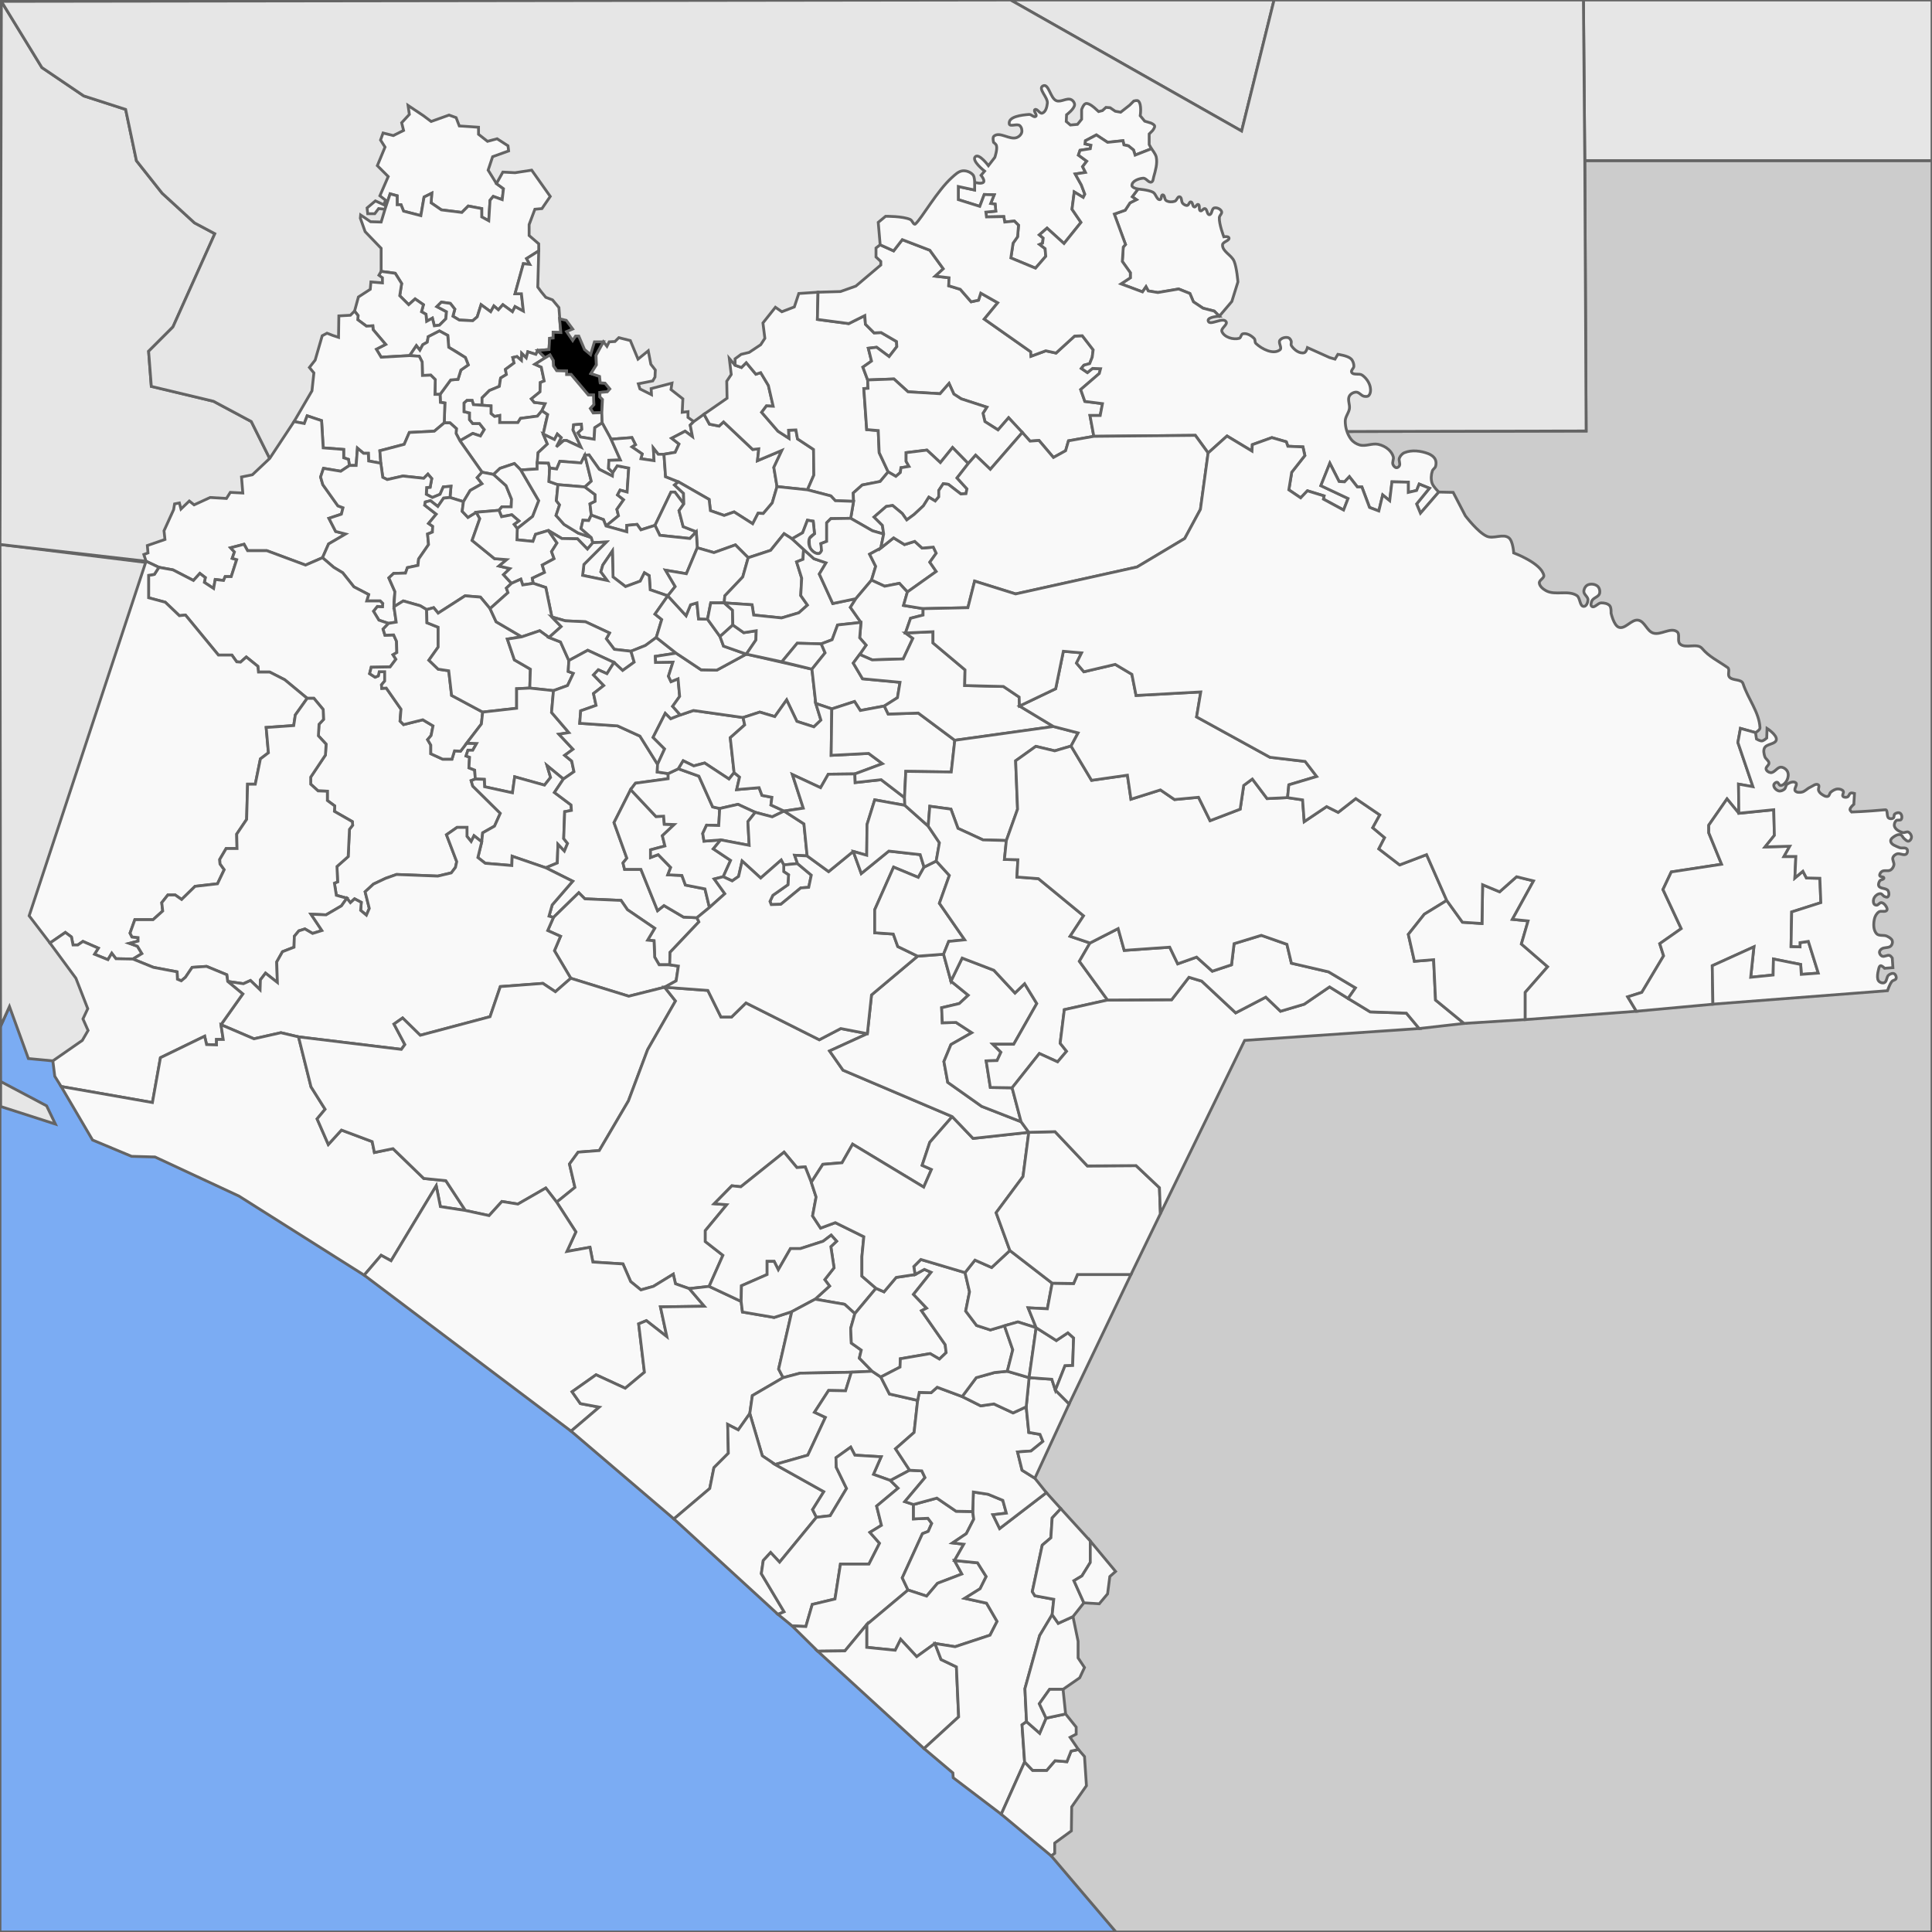 <?xml version="1.0" encoding="UTF-8" standalone="no"?>
<!-- Created with Inkscape (http://www.inkscape.org/) -->

<svg
   width="1300"
   height="1300"
   viewBox="0 0 343.958 343.958"
   version="1.1"
   id="svg1447"
   inkscape:version="1.1.2 (0a00cf5339, 2022-02-04, custom)"
   sodipodi:docname="Ixtapangajoya en Chiapas.svg"
   xmlns:inkscape="http://www.inkscape.org/namespaces/inkscape"
   xmlns:sodipodi="http://sodipodi.sourceforge.net/DTD/sodipodi-0.dtd"
   xmlns="http://www.w3.org/2000/svg"
   xmlns:svg="http://www.w3.org/2000/svg"
   xmlns:rdf="http://www.w3.org/1999/02/22-rdf-syntax-ns#"
   xmlns:cc="http://creativecommons.org/ns#"
   xmlns:dc="http://purl.org/dc/elements/1.1/">
  <rect x="0" y="0" width="343.958" height="343.958" fill="#333333" stroke="none"/>
  <defs
     id="defs1441" />
  <sodipodi:namedview
     id="base"
     pagecolor="#ffffff"
     bordercolor="#666666"
     borderopacity="1.0"
     inkscape:pageopacity="0.0"
     inkscape:pageshadow="2"
     inkscape:zoom="0.77781746"
     inkscape:cx="550.90046"
     inkscape:cy="564.39978"
     inkscape:document-units="mm"
     inkscape:current-layer="layer1"
     showgrid="false"
     units="px"
     inkscape:showpageshadow="false"
     inkscape:window-width="1920"
     inkscape:window-height="1017"
     inkscape:window-x="-8"
     inkscape:window-y="-8"
     inkscape:window-maximized="1"
     inkscape:snap-global="true"
     inkscape:snap-smooth-nodes="true"
     inkscape:snap-page="true"
     inkscape:pagecheckerboard="1" />
  <g
     inkscape:groupmode="layer"
     id="layer2"
     inkscape:label="Окружение"
     style="display:inline">
    <g
       id="g1107">
      <g
         id="g1090"
         transform="translate(0,46.958)">
        <path
           style="fill:#80b3ff;fill-opacity:0.941;stroke:#646464;stroke-width:0.5;stroke-linecap:butt;stroke-linejoin:miter;stroke-miterlimit:4;stroke-dasharray:none;stroke-opacity:1"
           d="M 0,297 V 135.965 l 1.684,-3.728 19.122,11.305 149.862,115.155 28.01,38.303 z"
           id="path1083"
           inkscape:connector-curvature="0" />
        <path
           style="fill:#e6e6e6;fill-opacity:1;stroke:#646464;stroke-width:0.5;stroke-linecap:butt;stroke-linejoin:miter;stroke-miterlimit:4;stroke-dasharray:none;stroke-opacity:1"
           d="M 0,49.975 48.828,55.989 20.806,143.542 9.409,141.915 5.051,141.497 1.684,132.237 0,135.965 l 0.12,9.621 8.178,4.33 1.563,3.247 -9.741,-3.127 z"
           id="path1081"
           inkscape:connector-curvature="0" />
        <path
           style="fill:#e6e6e6;fill-opacity:1;stroke:#646464;stroke-width:0.5;stroke-linecap:butt;stroke-linejoin:miter;stroke-miterlimit:4;stroke-dasharray:none;stroke-opacity:1"
           d="M 26.002,52.961 0,49.975 0.241,-46.718 l 7.216,11.786 7.456,5.051 7.456,2.405 1.924,9.14 4.57,5.773 5.773,5.292 3.608,1.924 -7.456,16.597 -4.33,4.33 0.481,6.254 11.064,2.646 6.735,3.608 3.274,6.569 0.815,21.332 z"
           id="path1079"
           inkscape:connector-curvature="0" />
        <path
           style="fill:#e6e6e6;fill-opacity:1;stroke:#646464;stroke-width:0.5;stroke-linecap:butt;stroke-linejoin:miter;stroke-miterlimit:4;stroke-dasharray:none;stroke-opacity:1"
           d="M 221.047,-23.627 179.917,-46.958 h 164.042 v 28.623 h -61.816 L 281.901,-46.958 h -55.081 z"
           id="path1075"
           inkscape:connector-curvature="0" />
        <path
           style="fill:#cccccc;fill-opacity:1;stroke:#646464;stroke-width:0.5;stroke-linecap:butt;stroke-linejoin:miter;stroke-miterlimit:4;stroke-dasharray:none;stroke-opacity:1"
           d="m 282.383,29.771 -0.241,-48.106 h 61.816 V 297 H 198.678 L 187.147,283.445 166.447,30.011 Z"
           id="path1073"
           inkscape:connector-curvature="0"
           sodipodi:nodetypes="cccccccc" />
      </g>
      <path
         inkscape:connector-curvature="0"
         id="path1077"
         d="m 281.901,-46.958 0.241,28.623 0.241,48.106 -115.936,0.241 -118.434,4.645 -3.274,-6.569 -6.735,-3.608 -11.064,-2.646 -0.481,-6.254 4.33,-4.33 7.456,-16.597 -3.608,-1.924 -5.773,-5.292 -4.57,-5.773 -1.924,-9.14 -7.456,-2.405 -7.456,-5.051 -7.216,-11.786 179.676,-0.241 41.131,23.331 5.773,-23.331 z"
         style="fill:#e6e6e6;fill-opacity:1;stroke:#646464;stroke-width:0.5;stroke-linecap:butt;stroke-linejoin:miter;stroke-miterlimit:4;stroke-dasharray:none;stroke-opacity:1"
         transform="translate(0,46.958)" />
    </g>
  </g>
  <g
     inkscape:label="Layer 1"
     inkscape:groupmode="layer"
     id="layer1"
     transform="translate(0,46.958)">
    <path
       style="fill:#f9f9f9;stroke:#646464;stroke-width:0.5;stroke-linecap:butt;stroke-linejoin:miter;stroke-miterlimit:4;stroke-dasharray:none;stroke-opacity:1;fill-opacity:1"
       d="m 68.199,-23.278 1.825,0.456 1.825,-0.912 -0.342,-1.369 1.369,-1.483 -0.228,-1.597 2.737,1.825 1.369,1.026 3.193,-1.14 1.254,0.456 0.57,1.483 3.421,0.228 v 1.254 l 1.597,1.254 1.711,-0.456 1.939,1.254 0.114,0.912 -2.851,1.026 -0.798,2.395 1.483,2.395 1.254,0.912 -0.228,1.939 -1.597,-0.57 -0.57,0.684 -0.228,3.649 -1.254,-0.684 v -1.483 l -2.395,-0.456 -1.14,1.14 -3.649,-0.456 -1.825,-1.254 0.114,-1.711 -1.369,0.684 -0.57,3.307 -3.079,-0.798 -0.456,-1.14 h -0.684 v -1.597 l -1.254,-0.342 -0.912,2.737 -1.14,-0.114 -0.684,0.912 h -1.254 l -0.114,-1.026 1.483,-1.254 1.483,0.684 0.342,-0.798 -1.026,-0.798 1.483,-3.421 -1.939,-1.939 1.369,-3.307 -0.798,-1.254 z"
       id="path2014"
       inkscape:connector-curvature="0" />
    <path
       style="fill:#f9f9f9;stroke:#646464;stroke-width:0.5;stroke-linecap:butt;stroke-linejoin:miter;stroke-miterlimit:4;stroke-dasharray:none;stroke-opacity:1;fill-opacity:1"
       d="m 88.385,-14.269 1.14,-2.053 2.167,0.114 2.965,-0.456 3.307,4.676 -1.483,2.167 -1.254,0.114 -1.026,2.737 v 1.939 l 1.711,1.483 v 1.254 l -2.167,1.369 0.57,1.026 -1.14,-0.114 -1.483,5.36 h 1.14 L 93.174,8.426 91.692,7.628 91.236,8.54 89.525,7.286 88.727,8.198 87.928,7.514 87.358,8.54 85.647,7.286 84.963,9.453 84.165,10.137 81.77,10.023 80.629,9.339 80.972,8.084 80.173,7.058 78.577,6.83 77.778,7.628 79.489,8.54 79.375,9.795 78.235,10.935 77.322,11.049 76.98,9.681 75.954,10.251 75.84,8.996 75.041,8.54 75.383,7.286 73.901,6.259 72.76,7.286 71.164,5.689 71.506,3.522 70.365,1.698 67.857,1.355 v -4.106 l -2.851,-2.965 -0.855,-2.395 0.057,-0.57 1.768,1.197 1.882,0.057 0.684,-2.281 0.912,-2.737 1.254,0.342 v 1.597 h 0.684 l 0.456,1.14 3.079,0.798 0.57,-3.307 1.369,-0.684 -0.114,1.711 1.825,1.254 3.649,0.456 1.14,-1.14 2.395,0.456 v 1.483 l 1.254,0.684 0.228,-3.649 0.57,-0.684 1.597,0.57 0.228,-1.939 z"
       id="path2016"
       inkscape:connector-curvature="0" />
    <path
       style="fill:#f9f9f9;stroke:#646464;stroke-width:0.5;stroke-linecap:butt;stroke-linejoin:miter;stroke-miterlimit:4;stroke-dasharray:none;stroke-opacity:1;fill-opacity:1"
       d="m 67.857,1.355 -0.399,0.684 0.627,0.456 v 0.912 l -2.053,-0.171 -0.114,1.312 -2.11,1.369 -0.684,2.509 0.627,0.798 -0.057,0.741 1.54,1.14 1.14,-0.057 0.057,0.684 2.224,2.623 -1.654,0.855 0.855,1.426 5.075,-0.285 1.197,-1.768 0.627,0.798 0.513,-0.969 0.798,-0.456 0.171,-0.969 1.996,-1.026 1.483,0.798 0.171,2.11 1.369,0.798 1.597,1.026 0.513,1.312 -1.312,0.912 -0.513,1.654 -1.312,0.114 -1.882,2.566 0.057,1.426 0.798,0.114 -0.114,3.535 h 1.026 l 1.14,1.026 -0.057,0.855 0.684,1.312 2.281,-1.312 1.369,0.456 0.684,-1.14 -0.855,-1.083 H 84.165 l -0.57,-0.684 v -1.197 l -0.969,-0.228 v -1.54 l 0.513,-0.456 h 0.912 l 0.228,0.741 1.54,0.114 v -1.312 l 1.312,-1.312 1.768,-0.741 0.228,-1.483 1.026,-0.627 -0.171,-0.912 1.54,-1.14 -0.228,-0.969 0.741,-0.171 0.798,0.684 0.057,-1.254 0.798,0.798 0.285,-1.083 1.426,0.456 0.342,-0.684 1.996,-0.171 0.114,-1.996 0.627,-0.057 v -1.026 l 1.369,0.057 L 99.504,7.799 98.363,6.43 97.166,5.974 96.368,5.005 95.74,4.15 l 0.171,-6.444 -2.167,1.369 0.57,1.026 -1.14,-0.114 -1.483,5.36 h 1.14 L 93.174,8.426 91.692,7.628 91.236,8.54 89.525,7.286 88.727,8.198 87.928,7.514 87.358,8.54 85.647,7.286 84.963,9.453 84.165,10.137 81.77,10.023 80.629,9.339 80.972,8.084 80.173,7.058 78.577,6.83 77.778,7.628 79.489,8.54 79.375,9.795 78.235,10.935 77.322,11.049 76.98,9.681 75.954,10.251 75.84,8.996 75.041,8.54 75.383,7.286 73.901,6.259 72.76,7.286 71.164,5.689 71.506,3.522 70.365,1.698 Z"
       id="path823"
       inkscape:connector-curvature="0" />
    <path
       style="fill:#f9f9f9;stroke:#646464;stroke-width:0.5;stroke-linecap:butt;stroke-linejoin:miter;stroke-miterlimit:4;stroke-dasharray:none;stroke-opacity:1;fill-opacity:1"
       d="m 72.931,16.352 1.197,-1.768 0.627,0.798 0.513,-0.969 0.798,-0.456 0.171,-0.969 1.996,-1.026 1.483,0.798 0.171,2.11 2.965,1.825 0.513,1.312 -1.312,0.912 -0.513,1.654 -1.312,0.114 -1.882,2.566 -0.912,-3e-6 0.057,-2.623 -0.798,-0.798 -1.483,0.057 -0.057,-2.395 -0.513,-1.026 z"
       id="path825"
       inkscape:connector-curvature="0" />
    <path
       style="fill:#f9f9f9;stroke:#646464;stroke-width:0.5;stroke-linecap:butt;stroke-linejoin:miter;stroke-miterlimit:4;stroke-dasharray:none;stroke-opacity:1;fill-opacity:1"
       d="m 63.124,8.426 0.627,0.798 -0.057,0.741 1.54,1.14 1.14,-0.057 0.057,0.684 2.224,2.623 -1.654,0.855 0.855,1.426 5.075,-0.285 1.711,0.114 0.513,1.026 0.057,2.395 1.483,-0.057 0.798,0.798 -0.057,2.623 0.912,3e-6 0.057,1.426 0.798,0.114 -0.114,3.535 -1.768,1.483 -4.448,0.228 -0.912,2.11 -4.334,1.14 0.171,2.224 -2.167,-0.399 -0.057,-1.369 h -0.855 l -1.083,-0.912 -0.228,3.079 h -1.197 l -0.171,-1.083 -0.855,-0.285 v -1.483 l -3.649,-0.285 -0.285,-4.847 -2.566,-0.855 -0.513,1.369 -1.825,-0.342 3.193,-5.474 0.342,-3.193 -0.798,-0.969 1.026,-1.312 1.254,-4.334 0.855,-0.456 1.026,0.399 1.026,0.342 0.057,-3.82 2.053,-0.114 z"
       id="path827"
       inkscape:connector-curvature="0" />
    <path
       style="fill:#f9f9f9;stroke:#646464;stroke-width:0.5;stroke-linecap:butt;stroke-linejoin:miter;stroke-miterlimit:4;stroke-dasharray:none;stroke-opacity:1;fill-opacity:1"
       d="m 85.819,25.191 1.597,0.114 v 1.369 l 0.627,0.513 0.912,-0.171 v 1.254 h 3.25 l 0.456,-0.741 3.022,-0.399 0.798,-0.969 0.57,-1.254 -1.939,-0.228 -0.513,-0.627 1.54,-1.254 0.057,-1.654 0.684,-0.285 -0.513,-2.452 -1.14,-0.513 1.825,-1.14 -1.312,-1.312 -0.342,0.684 -1.426,-0.456 -0.285,1.083 -0.798,-0.798 -0.057,1.254 -0.798,-0.684 -0.741,0.171 0.228,0.969 -1.54,1.14 0.171,0.912 -1.026,0.627 -0.228,1.483 -1.768,0.741 -1.312,1.312 z"
       id="path829"
       inkscape:connector-curvature="0" />
    <path
       style="fill:#000000;stroke:#646464;stroke-width:0.5;stroke-linecap:butt;stroke-linejoin:miter;stroke-miterlimit:4;stroke-dasharray:none;stroke-opacity:1;fill-opacity:1"
       d="m 97.052,16.751 0.855,-0.513 0.57,0.969 0.057,0.969 0.57,0.855 1.768,0.057 v 0.627 h 0.798 l 3.079,3.649 h 0.912 l 0.057,1.711 -0.627,0.684 0.513,0.798 1.54,-0.057 0.114,-2.338 -0.456,-0.456 v -0.798 l 1.312,-0.114 0.456,-0.513 -0.855,-1.026 -0.855,-0.057 -0.114,-1.14 -1.54,-0.513 0.969,-1.54 -0.057,-1.711 1.312,-2.395 h -1.597 l -0.684,2.281 -1.083,-0.912 -1.026,-2.395 h -0.57 l -0.513,0.798 -1.083,-1.597 1.083,-0.456 -1.14,-1.54 -1.197,-0.285 0.228,2.452 -1.369,-0.057 v 1.026 l -0.627,0.057 -0.114,1.996 -1.996,0.171 z"
       id="path831"
       inkscape:connector-curvature="0" />
    <path
       style="fill:#f9f9f9;stroke:#646464;stroke-width:0.5;stroke-linecap:butt;stroke-linejoin:miter;stroke-miterlimit:4;stroke-dasharray:none;stroke-opacity:1;fill-opacity:1"
       d="m 81.884,31.52 3.935,5.588 2.053,0.399 1.14,-1.083 2.566,-0.855 1.14,1.14 2.908,-0.171 0.171,-2.908 1.654,-1.54 -0.741,-1.768 0.399,-1.882 0.399,-1.597 -1.026,-0.684 -0.798,0.969 -3.022,0.399 -0.456,0.741 h -3.25 v -1.254 l -0.912,0.171 -0.627,-0.513 V 25.305 L 85.819,25.191 84.279,25.077 84.051,24.335 h -0.912 l -0.513,0.456 v 1.54 l 0.969,0.228 v 1.197 l 0.57,0.684 h 1.197 l 0.855,1.083 -0.684,1.14 -1.369,-0.456 z"
       id="path833"
       inkscape:connector-curvature="0" />
    <path
       style="fill:#f9f9f9;stroke:#646464;stroke-width:0.5;stroke-linecap:butt;stroke-linejoin:miter;stroke-miterlimit:4;stroke-dasharray:none;stroke-opacity:1;fill-opacity:1"
       d="m 96.71,30.323 0.798,-3.478 -1.026,-0.684 0.57,-1.254 -1.939,-0.228 -0.513,-0.627 1.54,-1.254 0.057,-1.654 0.684,-0.285 -0.513,-2.452 -1.14,-0.513 1.825,-1.14 0.855,-0.513 0.57,0.969 0.057,0.969 0.57,0.855 1.768,0.057 v 0.627 h 0.798 l 3.079,3.649 h 0.912 l 0.057,1.711 -0.627,0.684 0.513,0.798 1.54,-0.057 0.057,1.825 -1.312,0.855 -0.114,2.053 -2.452,-0.399 -0.456,-0.741 0.684,-0.627 -0.057,-0.912 -1.369,0.114 -0.114,0.912 1.426,3.079 -2.566,-1.197 h -0.513 l -1.312,1.14 0.855,-1.654 -0.684,-0.627 -0.513,0.969 z"
       id="path835"
       inkscape:connector-curvature="0" />
    <path
       style="fill:#f9f9f9;stroke:#646464;stroke-width:0.5;stroke-linecap:butt;stroke-linejoin:miter;stroke-miterlimit:4;stroke-dasharray:none;stroke-opacity:1;fill-opacity:1"
       d="m 107.43,13.9 0.627,0.798 0.399,-0.798 1.026,-0.057 0.684,-0.684 2.053,0.513 1.369,3.307 1.825,-1.483 0.456,2.395 0.798,1.026 -0.057,1.254 -0.399,0.684 -2.566,0.513 0.285,0.912 2.053,1.026 -0.057,-1.083 3.706,-0.969 -0.171,1.14 2.11,1.654 -0.114,2.395 1.026,-0.114 v 1.026 l 1.026,0.741 -0.627,0.627 0.399,2.053 -1.312,-0.969 -2.395,1.254 1.312,1.026 -0.684,1.483 -1.996,0.342 h -1.026 l -0.855,-1.083 0.114,2.224 -2.338,-0.342 0.228,-0.855 -1.825,-1.254 0.627,-0.399 -0.627,-1.254 -3.706,0.285 -1.597,-2.908 -0.057,-1.825 0.114,-2.338 -0.456,-0.456 v -0.798 l 1.312,-0.114 0.456,-0.513 -0.855,-1.026 -0.855,-0.057 -0.114,-1.14 -1.54,-0.513 0.969,-1.54 -0.057,-1.711 z"
       id="path837"
       inkscape:connector-curvature="0" />
    <path
       style="fill:#f9f9f9;stroke:#646464;stroke-width:0.5;stroke-linecap:butt;stroke-linejoin:miter;stroke-miterlimit:4;stroke-dasharray:none;stroke-opacity:1;fill-opacity:1"
       d="m 108.799,31.235 1.654,3.706 -2.053,0.057 -0.057,1.426 0.741,0.741 -0.057,0.627 -2.338,-1.197 -1.825,-2.566 -0.741,0.057 -0.684,1.369 -3.763,-0.285 -0.57,1.369 -1.254,-0.171 -0.228,-0.855 -1.996,-0.057 0.171,-1.825 1.654,-1.54 -0.741,-1.768 1.996,0.969 0.513,-0.969 0.684,0.627 -0.855,1.654 1.312,-1.14 h 0.513 l 2.566,1.197 -1.426,-3.079 0.114,-0.912 1.369,-0.114 0.057,0.912 -0.684,0.627 0.456,0.741 2.452,0.399 0.114,-2.053 1.312,-0.855 z"
       id="path839"
       inkscape:connector-curvature="0" />
    <path
       style="fill:#f9f9f9;stroke:#646464;stroke-width:0.5;stroke-linecap:butt;stroke-linejoin:miter;stroke-miterlimit:4;stroke-dasharray:none;stroke-opacity:1;fill-opacity:1"
       d="m 67.799,35.512 -0.171,-2.224 4.334,-1.14 0.912,-2.11 4.448,-0.228 1.768,-1.483 h 1.026 l 1.14,1.026 -0.057,0.855 0.684,1.312 3.935,5.588 -0.855,0.969 0.855,1.083 -2.11,1.197 -1.197,1.996 -2.395,-0.741 0.171,-1.996 -1.369,0.114 -0.57,1.312 -1.369,0.57 -1.083,-0.57 0.057,-1.197 0.627,-0.057 0.285,-1.54 -0.684,-0.798 -0.741,0.741 -3.706,-0.399 -2.794,0.627 -0.798,-0.399 z"
       id="path841"
       inkscape:connector-curvature="0" />
    <path
       style="fill:#f9f9f9;stroke:#646464;stroke-width:0.5;stroke-linecap:butt;stroke-linejoin:miter;stroke-miterlimit:4;stroke-dasharray:none;stroke-opacity:1;fill-opacity:1"
       d="m 52.346,28.099 1.825,0.342 0.513,-1.369 2.566,0.855 0.285,4.847 3.649,0.285 v 1.483 l 0.855,0.285 0.171,1.083 -1.54,1.026 -3.079,-0.513 -0.513,1.54 0.399,1.369 2.68,3.763 0.912,0.342 -0.285,1.14 -2.224,0.741 1.197,2.338 1.768,0.456 -3.022,1.768 -1.083,2.452 -3.022,1.312 -6.9,-2.566 h -3.421 l -0.627,-1.14 -2.395,0.627 0.684,0.741 -0.399,1.14 0.798,0.228 -0.969,3.022 h -1.083 l -0.285,0.684 -1.483,-0.171 -0.285,1.597 -1.654,-1.083 0.171,-0.855 -0.969,-0.741 -1.14,1.254 -3.649,-1.882 -2.509,-0.456 -2.281,-1.083 -0.399,-1.197 0.741,-0.285 -0.114,-1.312 3.136,-1.083 -0.171,-1.54 1.711,-3.763 0.171,-1.026 0.855,-0.171 0.285,1.083 1.483,-1.426 0.855,0.684 2.851,-1.312 2.908,0.171 0.684,-1.083 2.224,0.114 -0.228,-2.851 1.939,-0.399 3.079,-2.908 z"
       id="path843"
       inkscape:connector-curvature="0" />
    <path
       style="fill:#f9f9f9;stroke:#646464;stroke-width:0.5;stroke-linecap:butt;stroke-linejoin:miter;stroke-miterlimit:4;stroke-dasharray:none;stroke-opacity:1;fill-opacity:1"
       d="m 62.211,35.911 h 1.197 l 0.228,-3.079 1.083,0.912 h 0.855 l 0.057,1.369 2.167,0.399 0.342,2.509 0.798,0.399 2.794,-0.627 3.706,0.399 0.741,-0.741 0.684,0.798 -0.285,1.54 -0.627,0.057 -0.057,1.197 1.083,0.57 1.369,-0.57 0.57,-1.312 1.369,-0.114 -0.171,1.996 -1.14,0.114 -1.026,1.483 -1.312,-1.026 -0.912,0.228 -0.114,0.57 2.053,1.597 -1.369,1.654 0.741,0.513 -0.057,1.026 -0.855,0.342 0.171,1.882 -1.768,2.566 -0.114,1.14 -1.882,0.399 -0.342,0.969 -2.11,0.057 -0.855,0.798 1.083,2.452 -0.171,1.768 v 0.912 l 0.399,2.737 -1.369,0.228 -1.711,-0.57 -0.969,-1.597 0.684,-0.855 0.912,0.057 0.057,-0.57 -0.456,-0.456 h -2.395 l 0.342,-1.14 -2.623,-1.369 -1.996,-2.509 -1.597,-0.969 -1.996,-1.711 1.083,-2.452 3.022,-1.768 -1.768,-0.456 -1.197,-2.338 2.224,-0.741 0.285,-1.14 -0.912,-0.342 -2.68,-3.763 -0.399,-1.369 0.513,-1.54 3.079,0.513 z"
       id="path845"
       inkscape:connector-curvature="0" />
    <path
       style="fill:#f9f9f9;stroke:#646464;stroke-width:0.5;stroke-linecap:butt;stroke-linejoin:miter;stroke-miterlimit:4;stroke-dasharray:none;stroke-opacity:1;fill-opacity:1"
       d="m 28.283,54.044 2.509,0.456 3.649,1.882 1.14,-1.254 0.969,0.741 -0.171,0.855 1.654,1.083 0.285,-1.597 1.483,0.171 0.285,-0.684 h 1.083 l 0.969,-3.022 -0.798,-0.228 0.399,-1.14 -0.684,-0.741 2.395,-0.627 0.627,1.14 h 3.421 l 6.9,2.566 3.022,-1.312 1.996,1.711 1.597,0.969 1.996,2.509 2.623,1.369 -0.342,1.14 h 2.395 l 0.456,0.456 -0.057,0.57 -0.912,-0.057 -0.684,0.855 0.969,1.597 1.711,0.57 -0.969,1.026 0.342,1.083 1.54,-0.057 0.513,1.14 0.057,1.996 -0.684,0.399 0.513,0.798 -1.026,1.369 -3.364,0.057 -0.285,1.14 0.969,0.627 0.57,-0.228 0.171,-0.741 h 0.969 v 1.654 l -0.57,0.684 0.057,0.627 0.798,-0.057 2.623,3.763 -0.171,2.11 0.627,0.627 3.421,-0.855 1.825,1.083 -0.342,1.711 -0.627,0.741 0.57,0.969 v 1.54 l 2.11,0.969 h 1.654 l 0.456,-1.483 1.083,0.057 1.083,-1.426 1.768,0.057 -0.684,1.197 H 83.31 l -0.342,1.026 0.627,0.228 -0.114,1.882 1.026,0.399 0.114,1.597 -0.741,0.285 0.285,0.969 4.904,4.847 -1.026,2.281 -2.11,1.197 -0.171,1.597 -1.369,-1.083 -0.513,1.026 -0.741,-0.912 v -1.597 h -1.768 l -1.882,1.312 1.825,4.79 -0.228,1.026 -0.741,0.969 -2.395,0.57 -7.356,-0.285 -1.939,0.684 -2.167,1.026 -1.483,1.369 0.741,2.965 -0.513,1.197 -1.026,-0.855 0.114,-1.426 -1.197,-0.627 -0.741,0.684 -0.627,-0.798 -1.882,-0.513 -0.342,-2.167 0.57,-0.228 -0.114,-2.737 1.996,-1.768 0.228,-4.847 0.57,-0.741 -0.057,-0.627 -3.193,-1.825 0.057,-0.969 -1.312,-0.969 v -1.654 l -1.654,-0.057 -1.312,-1.197 v -1.254 l 2.623,-3.935 0.114,-1.939 -1.369,-1.483 0.114,-2.053 0.798,-0.855 -0.057,-1.768 -1.654,-1.996 h -1.197 L 50.693,74.059 48.013,72.69 H 46.017 l -0.114,-1.026 -2.053,-1.654 -1.026,0.912 -0.684,-0.057 -0.855,-1.197 h -2.395 l -5.873,-7.128 -1.083,0.114 -2.509,-2.395 -2.965,-0.798 v -3.992 l 1.026,-0.171 z"
       id="path847"
       inkscape:connector-curvature="0" />
    <path
       style="fill:#f9f9f9;stroke:#646464;stroke-width:0.5;stroke-linecap:butt;stroke-linejoin:miter;stroke-miterlimit:4;stroke-dasharray:none;stroke-opacity:1;fill-opacity:1"
       d="m 5.189,116.084 20.813,-63.124 2.281,1.083 -0.798,1.254 -1.026,0.171 v 3.992 l 2.965,0.798 2.509,2.395 1.083,-0.114 5.873,7.128 h 2.395 l 0.855,1.197 0.684,0.057 1.026,-0.912 2.053,1.654 0.114,1.026 h 1.996 l 2.68,1.369 3.992,3.307 -2.11,2.965 -0.285,1.882 -4.904,0.342 0.399,4.505 -1.426,1.083 -0.912,4.505 h -1.369 l -0.171,6.272 -1.768,2.623 0.057,2.566 h -1.939 l -1.14,1.939 0.057,0.798 0.741,1.026 -1.197,2.509 -3.992,0.456 -2.395,2.338 -1.14,-0.798 h -1.312 l -1.083,1.369 0.171,1.483 -1.711,1.54 h -3.25 l -0.855,2.395 0.342,0.684 1.083,0.114 v 0.627 l -1.54,0.399 1.426,0.513 0.798,1.312 -1.597,0.969 -3.022,-0.057 -0.741,-0.969 -0.684,1.14 -2.395,-0.969 0.684,-1.083 -2.737,-1.197 -0.912,0.627 h -0.855 l -0.285,-1.426 -1.083,-0.798 -2.737,1.882 z"
       id="path849"
       inkscape:connector-curvature="0" />
    <path
       style="fill:#f9f9f9;stroke:#646464;stroke-width:0.5;stroke-linecap:butt;stroke-linejoin:miter;stroke-miterlimit:4;stroke-dasharray:none;stroke-opacity:1;fill-opacity:1"
       d="m 61.755,112.948 -0.969,1.369 -2.737,1.597 -2.68,-0.114 1.939,2.908 -1.654,0.513 -1.369,-0.798 -1.083,0.342 -0.798,0.969 -0.057,1.939 -2.053,0.798 -1.026,1.825 0.114,3.649 -2.11,-1.654 -0.912,1.197 -0.057,1.768 -1.711,-1.654 -1.254,0.57 -2.794,-0.399 -0.171,-1.197 -3.592,-1.483 -2.566,0.171 -1.197,1.768 -0.741,0.627 -0.684,-0.285 -0.057,-1.312 -4.22,-0.798 -3.649,-1.483 1.597,-0.969 -0.798,-1.312 -1.426,-0.513 1.54,-0.399 v -0.627 l -1.083,-0.114 -0.342,-0.684 0.855,-2.395 h 3.25 l 1.711,-1.54 -0.171,-1.483 1.083,-1.369 h 1.312 l 1.14,0.798 2.395,-2.338 3.992,-0.456 1.197,-2.509 -0.741,-1.026 -0.057,-0.798 1.14,-1.939 h 1.939 l -0.057,-2.566 1.768,-2.623 0.171,-6.272 h 1.369 l 0.912,-4.505 1.426,-1.083 -0.399,-4.505 4.904,-0.342 0.285,-1.882 2.11,-2.965 h 1.197 l 1.654,1.996 0.057,1.768 -0.798,0.855 -0.114,2.053 1.369,1.483 -0.114,1.939 -2.623,3.935 v 1.254 l 1.312,1.197 1.654,0.057 v 1.654 l 1.312,0.969 -0.057,0.969 3.193,1.825 0.057,0.627 -0.57,0.741 -0.228,4.847 -1.996,1.768 0.114,2.737 -0.57,0.228 0.342,2.167 z"
       id="path851"
       inkscape:connector-curvature="0" />
    <path
       style="fill:#f9f9f9;stroke:#646464;stroke-width:0.5;stroke-linecap:butt;stroke-linejoin:miter;stroke-miterlimit:4;stroke-dasharray:none;stroke-opacity:1;fill-opacity:1"
       d="m 70.137,61.058 0.171,-2.68 -1.083,-2.452 0.855,-0.798 2.11,-0.057 0.342,-0.969 1.882,-0.399 0.114,-1.14 1.768,-2.566 -0.171,-1.882 0.855,-0.342 0.057,-1.026 -0.741,-0.513 1.369,-1.654 -2.053,-1.597 0.114,-0.57 0.912,-0.228 1.312,1.026 1.026,-1.483 1.14,-0.114 2.395,0.741 -0.228,1.711 1.026,1.083 1.483,-0.912 0.627,1.14 -1.369,3.878 3.992,3.25 2.167,0.171 -1.369,1.14 1.939,0.456 -1.14,1.083 1.426,1.54 -0.912,0.855 0.285,0.798 -3.193,2.851 -1.711,-2.053 -2.737,-0.228 -4.79,3.079 -0.798,-0.969 -1.254,0.342 -1.14,-0.684 -3.022,-0.855 z"
       id="path853"
       inkscape:connector-curvature="0" />
    <path
       style="fill:#f9f9f9;stroke:#646464;stroke-width:0.5;stroke-linecap:butt;stroke-linejoin:miter;stroke-miterlimit:4;stroke-dasharray:none;stroke-opacity:1;fill-opacity:1"
       d="m 87.871,37.508 2.224,1.996 0.969,2.395 -0.057,1.369 h -1.654 l -0.513,0.627 -4.049,0.342 -1.483,0.912 -1.026,-1.083 0.228,-1.711 1.197,-1.996 2.11,-1.197 -0.855,-1.083 0.855,-0.969 z"
       id="path855"
       inkscape:connector-curvature="0" />
    <path
       style="fill:#f9f9f9;stroke:#646464;stroke-width:0.5;stroke-linecap:butt;stroke-linejoin:miter;stroke-miterlimit:4;stroke-dasharray:none;stroke-opacity:1;fill-opacity:1"
       d="m 87.871,37.508 1.14,-1.083 2.566,-0.855 1.14,1.14 1.654,2.851 1.54,2.623 -1.083,2.794 -2.737,2.167 -0.57,-0.741 0.855,-0.627 -1.254,-1.083 -1.825,0.342 -0.456,-1.14 0.513,-0.627 h 1.654 l 0.057,-1.369 -0.969,-2.395 z"
       id="path857"
       inkscape:connector-curvature="0" />
    <path
       style="fill:#f9f9f9;stroke:#646464;stroke-width:0.5;stroke-linecap:butt;stroke-linejoin:miter;stroke-miterlimit:4;stroke-dasharray:none;stroke-opacity:1;fill-opacity:1"
       d="m 92.718,36.709 2.908,-0.171 5e-5,-1.083 1.996,0.057 0.228,0.855 -0.114,2.395 1.597,0.57 -0.285,2.851 0.57,0.741 -0.627,1.882 1.426,1.597 2.509,1.54 2.338,0.798 0.285,0.912 -0.969,1.14 -1.768,-1.825 -2.794,-0.057 -2.395,-1.426 -2.281,0.684 -0.456,1.254 -2.851,-0.285 0.057,-1.996 2.737,-2.167 1.083,-2.794 z"
       id="path859"
       inkscape:connector-curvature="0" />
    <path
       style="fill:#f9f9f9;stroke:#646464;stroke-width:0.5;stroke-linecap:butt;stroke-linejoin:miter;stroke-miterlimit:4;stroke-dasharray:none;stroke-opacity:1;fill-opacity:1"
       d="m 97.622,47.486 1.54,2.224 -0.969,1.54 0.456,1.254 -2.11,1.14 0.399,1.312 -2.167,1.026 0.171,0.912 -1.882,0.285 -0.342,-1.026 -1.654,0.741 -1.426,-1.54 1.14,-1.083 -1.939,-0.456 1.369,-1.14 -2.167,-0.171 -3.992,-3.25 1.369,-3.878 -0.627,-1.14 4.049,-0.342 0.456,1.14 1.825,-0.342 1.254,1.083 -0.855,0.627 0.57,0.741 -0.057,1.996 2.851,0.285 0.456,-1.254 z"
       id="path861"
       inkscape:connector-curvature="0" />
    <path
       style="fill:#f9f9f9;stroke:#646464;stroke-width:0.5;stroke-linecap:butt;stroke-linejoin:miter;stroke-miterlimit:4;stroke-dasharray:none;stroke-opacity:1;fill-opacity:1"
       d="m 99.333,39.332 -1.597,-0.57 0.114,-2.395 1.254,0.171 0.57,-1.369 3.763,0.285 0.684,-1.369 1.14,4.619 -1.14,1.026 z"
       id="path863"
       inkscape:connector-curvature="0" />
    <path
       style="fill:#f9f9f9;stroke:#646464;stroke-width:0.5;stroke-linecap:butt;stroke-linejoin:miter;stroke-miterlimit:4;stroke-dasharray:none;stroke-opacity:1;fill-opacity:1"
       d="m 104.123,39.731 1.825,1.369 v 1.197 l -0.912,0.456 0.228,1.996 -0.456,0.969 -1.026,-0.057 -0.342,1.483 1.825,1.597 -2.338,-0.798 -2.509,-1.54 -1.426,-1.597 0.627,-1.882 -0.57,-0.741 0.285,-2.851 z"
       id="path865"
       inkscape:connector-curvature="0" />
    <path
       style="fill:#f9f9f9;stroke:#646464;stroke-width:0.5;stroke-linecap:butt;stroke-linejoin:miter;stroke-miterlimit:4;stroke-dasharray:none;stroke-opacity:1;fill-opacity:1"
       d="m 104.123,34.086 0.741,-0.057 1.825,2.566 2.338,1.197 0.057,-0.627 0.798,-1.197 2.053,0.399 -0.285,4.277 -1.254,-0.342 -0.456,0.855 1.083,0.855 -1.197,1.711 0.285,1.14 -2.224,1.825 -0.456,-1.14 -2.167,-0.798 -0.228,-1.996 0.912,-0.456 v -1.197 l -1.825,-1.369 1.14,-1.026 z"
       id="path867"
       inkscape:connector-curvature="0" />
    <path
       style="fill:#f9f9f9;stroke:#646464;stroke-width:0.5;stroke-linecap:butt;stroke-linejoin:miter;stroke-miterlimit:4;stroke-dasharray:none;stroke-opacity:1;fill-opacity:1"
       d="m 118.207,33.915 0.285,3.992 2.281,0.912 -0.684,0.57 1.597,1.483 0.057,1.882 -1.597,-2.11 h -0.684 l -2.851,5.93 -2.509,0.798 -0.684,-0.969 -1.825,0.171 v 1.14 l -3.706,-1.026 2.224,-1.825 -0.285,-1.14 1.197,-1.711 -1.083,-0.855 0.456,-0.855 1.254,0.342 0.285,-4.277 -2.053,-0.399 -0.798,1.197 -0.741,-0.741 0.057,-1.426 2.053,-0.057 -1.654,-3.706 3.706,-0.285 0.627,1.254 -0.627,0.399 1.825,1.254 -0.228,0.855 2.338,0.342 -0.114,-2.224 0.855,1.083 z"
       id="path869"
       inkscape:connector-curvature="0" />
    <path
       style="fill:#f9f9f9;stroke:#646464;stroke-width:0.5;stroke-linecap:butt;stroke-linejoin:miter;stroke-miterlimit:4;stroke-dasharray:none;stroke-opacity:1;fill-opacity:1"
       d="m 116.611,46.574 0.855,1.768 5.36,0.57 1.14,-1.197 -2.338,-0.912 -0.741,-2.851 0.855,-1.197 -1.597,-2.11 h -0.684 z"
       id="path871"
       inkscape:connector-curvature="0" />
    <path
       style="fill:#f9f9f9;stroke:#646464;stroke-width:0.5;stroke-linecap:butt;stroke-linejoin:miter;stroke-miterlimit:4;stroke-dasharray:none;stroke-opacity:1;fill-opacity:1"
       d="m 123.51,28.099 1.825,-1.312 0.969,1.768 1.711,0.342 0.798,-0.741 5.189,4.904 1.083,-0.114 -0.228,2.11 4.334,-1.825 -1.426,3.022 0.57,3.421 -0.855,2.908 -1.597,1.882 -0.912,-0.057 -0.969,1.882 -3.307,-2.11 -1.768,0.627 -2.452,-0.855 -0.228,-1.996 -5.474,-3.136 -2.281,-0.912 -0.285,-3.992 1.996,-0.342 0.684,-1.483 -1.312,-1.026 2.395,-1.254 1.312,0.969 -0.399,-2.053 z"
       id="path873"
       inkscape:connector-curvature="0" />
    <path
       style="fill:#f9f9f9;stroke:#646464;stroke-width:0.5;stroke-linecap:butt;stroke-linejoin:miter;stroke-miterlimit:4;stroke-dasharray:none;stroke-opacity:1;fill-opacity:1"
       d="m 125.335,26.787 4.106,-2.851 -0.057,-3.022 0.798,-1.197 -0.342,-2.851 1.026,1.197 1.14,0.399 0.855,-0.855 1.711,2.053 0.855,-0.285 1.369,2.281 0.855,3.706 -1.197,-0.057 -0.855,1.14 2.908,3.364 1.939,1.254 -0.057,-1.426 1.312,-0.057 0.285,1.597 2.851,1.882 0.057,4.562 -1.14,2.623 -5.417,-0.57 -0.57,-3.421 1.426,-3.022 -4.334,1.825 0.228,-2.11 -1.083,0.114 -5.189,-4.904 -0.798,0.741 -1.711,-0.342 z"
       id="path875"
       inkscape:connector-curvature="0" />
    <path
       style="fill:#f9f9f9;stroke:#646464;stroke-width:0.5;stroke-linecap:butt;stroke-linejoin:miter;stroke-miterlimit:4;stroke-dasharray:none;stroke-opacity:1;fill-opacity:1"
       d="m 130.866,18.063 -2e-5,-1.14 1.083,-0.798 1.426,-0.342 2.053,-1.369 0.741,-1.14 -0.342,-2.737 2.224,-2.794 1.14,0.798 2.224,-0.855 0.798,-2.395 3.421,-0.228 -0.114,4.847 5.588,0.741 2.851,-1.426 0.114,1.54 1.54,1.54 1.254,-0.057 2.737,1.597 0.057,0.912 -1.369,1.768 -2.224,-1.654 -1.483,0.171 0.57,2.281 -1.54,1.083 0.855,2.281 0.057,1.483 -0.741,0.057 0.513,7.299 2.053,0.171 0.171,3.935 1.597,3.421 -1.426,1.711 -3.193,0.627 -1.597,1.426 0.057,1.483 -3.25,-0.114 -0.798,-0.855 -4.163,-1.083 1.14,-2.623 -0.057,-4.562 -2.851,-1.882 -0.285,-1.597 -1.312,0.057 0.057,1.426 -1.939,-1.254 -2.908,-3.364 0.855,-1.14 1.197,0.057 -0.855,-3.706 -1.369,-2.281 -0.855,0.285 -1.711,-2.053 -0.855,0.855 z"
       id="path877"
       inkscape:connector-curvature="0" />
    <path
       style="fill:#f9f9f9;stroke:#646464;stroke-width:0.5;stroke-linecap:butt;stroke-linejoin:miter;stroke-miterlimit:4;stroke-dasharray:none;stroke-opacity:1;fill-opacity:1"
       d="m 145.635,5.062 3.992,-0.114 2.737,-0.969 4.448,-3.763 v -0.627 l -0.855,-0.798 v -1.597 l 0.741,-0.57 2.395,1.083 1.54,-1.996 4.904,1.882 2.395,3.307 -1.426,1.312 2.452,0.285 -0.057,1.426 2.053,0.627 1.939,2.224 1.312,-0.285 0.399,-1.254 3.022,1.711 -2.395,2.908 8.268,5.816 0.057,0.798 2.623,-0.969 1.825,0.399 3.307,-3.022 1.369,-0.057 1.939,2.509 -0.171,1.312 -0.456,1.14 -1.026,0.285 -0.456,0.57 1.083,0.741 0.912,-0.741 1.426,0.057 -0.228,0.855 -3.307,2.851 0.741,2.11 3.136,0.399 -0.399,2.11 h -1.825 l 0.684,3.706 -4.505,0.798 -0.513,1.768 -2.167,1.197 -2.566,-3.022 -1.597,0.114 -3.82,-4.163 -1.882,2.167 -2.338,-1.483 -0.342,-1.483 0.684,-1.083 -4.562,-1.483 -1.312,-0.855 -0.855,-1.882 -1.597,1.825 -5.702,-0.342 -2.509,-2.281 -4.676,0.171 -0.855,-2.281 1.54,-1.083 -0.57,-2.281 1.483,-0.171 2.224,1.654 1.369,-1.768 -0.057,-0.912 -2.737,-1.597 -1.254,0.057 -1.54,-1.54 -0.114,-1.54 -2.851,1.426 -5.588,-0.741 z"
       id="path879"
       inkscape:connector-curvature="0" />
    <path
       style="fill:#f9f9f9;stroke:#646464;stroke-width:0.5;stroke-linecap:butt;stroke-linejoin:miter;stroke-miterlimit:4;stroke-dasharray:none;stroke-opacity:1;fill-opacity:1"
       d="m 158.123,37.051 -1.597,-3.421 -0.171,-3.935 -2.053,-0.171 -0.513,-7.299 0.741,-0.057 -0.057,-1.483 4.676,-0.171 2.509,2.281 5.702,0.342 1.597,-1.825 0.855,1.882 1.312,0.855 4.562,1.483 -0.684,1.083 0.342,1.483 2.338,1.483 1.882,-2.167 2.452,2.623 -5.702,6.558 -2.623,-2.509 -1.312,1.483 -2.794,-2.851 -2.167,2.68 -2.395,-2.224 -3.706,0.456 v 1.54 l 0.513,0.912 -1.426,0.228 -0.114,0.855 -0.798,0.684 z"
       id="path881"
       inkscape:connector-curvature="0" />
    <path
       style="fill:#f9f9f9;stroke:#646464;stroke-width:0.5;stroke-linecap:butt;stroke-linejoin:miter;stroke-miterlimit:4;stroke-dasharray:none;stroke-opacity:1;fill-opacity:1"
       d="m 151.964,42.297 -0.057,-1.483 1.597,-1.426 3.193,-0.627 1.426,-1.711 1.369,0.798 0.798,-0.684 0.114,-0.855 1.426,-0.228 -0.513,-0.912 v -1.54 l 3.706,-0.456 2.395,2.224 2.167,-2.68 2.794,2.851 -1.996,2.566 1.768,1.939 -0.171,0.855 -0.912,0.057 -2.224,-1.711 -0.912,-0.114 -0.798,1.197 v 1.14 l -0.627,0.741 -1.14,-0.684 -0.969,1.54 -1.654,1.54 -1.312,0.969 -0.798,-1.14 -1.711,-1.426 -1.14,0.171 -2.167,1.882 1.483,1.483 0.228,1.54 -1.996,-0.57 -3.878,-2.224 z"
       id="path883"
       inkscape:connector-curvature="0" />
    <path
       style="fill:#f9f9f9;stroke:#646464;stroke-width:0.5;stroke-linecap:butt;stroke-linejoin:miter;stroke-miterlimit:4;stroke-dasharray:none;stroke-opacity:1;fill-opacity:1"
       d="m 170.611,-13.755 2.908,0.627 v -1.369 c 0,0 1.302,0.387 1.597,-0.057 0.236,-0.356 -0.456,-1.197 -0.456,-1.197 l 0.627,-0.741 c 0,0 -2.383,-1.856 -1.654,-2.566 0.676,-0.658 2.338,1.597 2.338,1.597 l 1.14,-1.483 c 0,0 0.494,-1.432 0.285,-2.11 -0.075,-0.244 -0.513,-0.57 -0.513,-0.57 0,0 -0.212,-0.842 0.057,-1.083 1.02,-0.915 2.833,0.738 4.106,0.228 0.387,-0.155 0.757,-0.507 0.855,-0.912 0.098,-0.403 -0.035,-0.919 -0.342,-1.197 -0.472,-0.428 -1.8,0.29 -1.882,-0.342 -0.167,-1.29 2.239,-1.55 3.535,-1.654 0.414,-0.033 0.885,0.615 1.197,0.342 0.304,-0.265 -0.496,-0.959 -0.171,-1.197 0.391,-0.287 0.852,0.782 1.312,0.627 0.629,-0.211 0.839,-1.109 0.912,-1.768 0.118,-1.054 -1.73,-2.574 -0.798,-3.079 1.041,-0.564 1.297,2.18 2.395,2.623 0.83,0.335 1.884,-0.58 2.68,-0.171 0.319,0.164 0.592,0.554 0.57,0.912 -0.045,0.756 -1.426,1.768 -1.426,1.768 l -0.057,1.197 0.741,0.627 1.254,-0.114 0.741,-0.912 v -1.711 c 0,0 0.317,-0.977 0.741,-1.083 0.602,-0.152 1.654,0.855 1.654,0.855 l 0.627,0.57 0.684,-0.171 0.627,-0.57 0.741,0.057 0.912,0.627 0.969,0.171 1.597,-1.254 0.741,-0.741 c 0,0 0.598,-0.176 0.798,0 0.663,0.582 0.342,2.623 0.342,2.623 l 0.798,0.969 1.14,0.342 c 0,0 0.567,0.25 0.627,0.513 0.07,0.307 -0.399,0.855 -0.399,0.855 l -0.57,0.57 v 1.882 l 0.399,0.741 -2.908,1.14 -0.285,-0.912 -0.912,-0.741 -0.798,-0.171 -0.171,-0.741 -2.737,0.285 -1.996,-1.312 -1.939,1.026 -0.057,0.57 1.026,0.228 -0.114,0.627 -1.825,0.285 -0.285,0.855 1.483,1.083 -0.741,0.969 0.513,1.026 -1.825,0.285 1.083,1.939 0.627,1.654 -0.285,0.57 -1.597,-0.969 -0.399,3.079 1.597,2.338 -3.022,3.763 -3.022,-2.737 -1.369,1.197 0.684,0.57 -0.114,0.912 -0.513,0.228 0.969,0.741 0.114,1.369 -1.825,2.11 -4.391,-1.825 0.399,-2.623 0.798,-1.14 0.171,-2.053 -0.741,-0.741 -1.711,0.171 -0.171,-0.969 -3.079,0.057 -0.114,-0.855 1.768,-0.171 -0.114,-1.254 -0.798,-0.114 0.627,-1.54 -1.768,-0.057 -0.798,2.11 -3.82,-1.197 z"
       id="path885"
       inkscape:connector-curvature="0"
       sodipodi:nodetypes="cccaccaccacaaaaaaaaaaaaaaccccccacccccccccacccaccccccccccccccccccccccccccccccccccccccccccccccccccccc" />
    <path
       style="fill:#f9f9f9;stroke:#646464;stroke-width:0.5;stroke-linecap:butt;stroke-linejoin:miter;stroke-miterlimit:4;stroke-dasharray:none;stroke-opacity:1;fill-opacity:1"
       d="m 202.6,-13.299 c 0,0 1.882,0.125 2.68,0.57 0.528,0.295 0.655,1.394 1.254,1.312 0.32,-0.044 0.133,-0.846 0.456,-0.855 0.401,-0.012 0.285,0.817 0.627,1.026 0.439,0.268 1.054,0.285 1.54,0.114 0.368,-0.13 0.472,-0.871 0.855,-0.798 0.434,0.083 0.251,0.891 0.57,1.197 0.209,0.201 0.514,0.397 0.798,0.342 0.29,-0.056 0.333,-0.654 0.627,-0.627 0.368,0.034 0.265,0.843 0.627,0.912 0.269,0.052 0.424,-0.543 0.684,-0.456 0.382,0.128 0.026,0.989 0.399,1.14 0.276,0.112 0.509,-0.469 0.798,-0.399 0.436,0.105 0.35,1.087 0.798,1.083 0.491,-0.004 0.38,-1.075 0.855,-1.197 0.469,-0.121 1.129,0.178 1.312,0.627 0.145,0.357 -0.375,0.699 -0.399,1.083 -0.072,1.169 0.798,3.421 0.798,3.421 0,0 0.814,-0.122 0.912,0.171 0.18,0.536 -1.106,0.69 -1.14,1.254 -0.073,1.184 1.592,1.815 2.053,2.908 0.488,1.158 0.684,3.706 0.684,3.706 l -1.083,3.478 -2.224,2.623 -0.912,-0.912 -1.996,-0.513 -1.711,-1.14 -0.627,-1.483 -1.996,-0.798 -3.706,0.627 -1.711,-0.285 -0.399,-0.741 -0.627,0.912 -3.82,-1.426 1.654,-1.083 V 1.584 l -1.426,-1.996 0.171,-2.566 0.399,-0.456 -1.996,-5.417 1.939,-0.684 0.855,-1.312 1.14,-0.57 -0.741,-0.513 z"
       id="path887"
       inkscape:connector-curvature="0"
       sodipodi:nodetypes="caaaaaaaaaaaaaaaaacaaacccccccccccccccccccccccc" />
    <path
       style="fill:#f9f9f9;stroke:#646464;stroke-width:0.5;stroke-linecap:butt;stroke-linejoin:miter;stroke-miterlimit:4;stroke-dasharray:none;stroke-opacity:1;fill-opacity:1"
       d="m 156.697,-3.377 -0.342,-3.992 1.312,-1.083 c 0,0 3.046,-0.037 4.391,0.57 0.368,0.166 0.607,1.063 0.912,0.798 1.096,-0.952 3.885,-5.933 6.501,-8.268 0.567,-0.506 1.182,-1.134 1.939,-1.197 0.654,-0.055 1.402,0.239 1.825,0.741 0.288,0.342 0.285,1.312 0.285,1.312 v 1.369 l -2.908,-0.627 2e-5,2.338 3.82,1.197 0.798,-2.11 1.768,0.057 -0.627,1.54 0.798,0.114 0.114,1.254 -1.768,0.171 0.114,0.855 3.079,-0.057 0.171,0.969 1.711,-0.171 0.741,0.741 -0.171,2.053 -0.798,1.14 -0.399,2.623 4.391,1.825 1.825,-2.11 -0.114,-1.369 -0.969,-0.741 0.513,-0.228 0.114,-0.912 -0.684,-0.57 1.369,-1.197 3.022,2.737 3.022,-3.763 -1.597,-2.338 0.399,-3.079 1.597,0.969 0.285,-0.57 -0.627,-1.654 -1.083,-1.939 1.825,-0.285 -0.513,-1.026 0.741,-0.969 -1.483,-1.083 0.285,-0.855 1.825,-0.285 0.114,-0.627 -1.026,-0.228 0.057,-0.57 1.939,-1.026 1.996,1.312 2.737,-0.285 0.171,0.741 0.798,0.171 0.912,0.741 0.285,0.912 2.908,-1.14 c 0,0 0.743,0.923 0.855,1.483 0.233,1.165 -0.139,2.39 -0.456,3.535 -0.089,0.32 -0.089,0.794 -0.399,0.912 -0.509,0.193 -0.94,-0.725 -1.483,-0.684 -0.794,0.059 -2.018,0.516 -1.996,1.312 0.012,0.417 1.083,0.627 1.083,0.627 l -1.026,1.369 0.741,0.513 -1.14,0.57 -0.855,1.312 -1.939,0.684 1.996,5.417 -0.399,0.456 -0.171,2.566 1.426,1.996 v 0.912 l -1.654,1.083 3.82,1.426 0.627,-0.912 0.399,0.741 1.711,0.285 3.706,-0.627 1.996,0.798 0.627,1.483 1.711,1.14 1.996,0.513 0.912,0.912 c 0,0 -2.112,0.091 -1.996,0.798 0.173,1.052 2.627,-0.732 3.193,0.171 0.339,0.541 -0.991,1.18 -0.741,1.768 0.43,1.014 2.017,1.488 3.079,1.197 0.326,-0.089 0.3,-0.713 0.627,-0.798 0.717,-0.187 1.548,0.312 2.053,0.855 0.205,0.22 0.066,0.649 0.285,0.855 1.075,1.011 3.107,2.039 4.277,1.14 0.452,-0.347 -0.339,-1.252 0,-1.711 0.307,-0.416 0.984,-0.594 1.483,-0.456 0.246,0.068 0.414,0.335 0.513,0.57 0.111,0.263 -0.097,0.614 0.057,0.855 0.466,0.732 1.441,1.473 2.281,1.254 0.347,-0.09 0.57,-0.912 0.57,-0.912 l 3.935,1.768 0.969,0.285 0.513,-0.855 c 0,0 1.743,0.229 2.338,0.798 0.339,0.325 0.509,0.842 0.513,1.312 0.004,0.385 -0.575,0.741 -0.399,1.083 0.298,0.578 1.353,0.135 1.882,0.513 0.69,0.494 1.252,1.279 1.426,2.11 0.107,0.511 0.091,1.178 -0.285,1.54 -0.194,0.186 -0.533,0.159 -0.798,0.114 -0.528,-0.09 -0.89,-0.752 -1.426,-0.741 -0.46,0.009 -0.967,0.287 -1.197,0.684 -0.382,0.658 0.125,1.531 0,2.281 -0.125,0.753 -0.732,1.404 -0.741,2.167 -0.013,1.136 0.344,2.342 1.026,3.25 0.37,0.493 0.946,0.858 1.54,1.026 1.061,0.301 2.23,-0.349 3.307,-0.114 0.664,0.145 1.317,0.46 1.825,0.912 0.39,0.347 0.717,0.808 0.855,1.312 0.121,0.44 -0.233,0.947 -0.057,1.369 0.109,0.261 0.345,0.549 0.627,0.57 0.205,0.015 0.416,-0.161 0.513,-0.342 0.215,-0.402 -0.168,-0.944 0,-1.369 0.164,-0.412 0.502,-0.802 0.912,-0.969 1.303,-0.532 2.904,-0.329 4.22,0.171 0.505,0.192 1.012,0.544 1.254,1.026 0.188,0.374 0.176,0.853 0.057,1.254 -0.093,0.314 -0.466,0.488 -0.57,0.798 -0.23,0.685 -0.276,1.478 -0.057,2.167 0.202,0.634 1.197,1.597 1.197,1.597 l -3.25,3.763 -0.684,-1.654 2.281,-2.794 -1.825,-0.741 -0.456,1.14 -1.483,0.342 v -1.825 l -2.908,-0.057 -0.399,3.364 -1.254,-1.026 -0.684,2.851 -1.654,-0.627 -1.369,-3.649 h -0.798 l -1.426,-1.825 -0.855,0.912 -0.969,-0.057 -1.654,-3.25 -1.597,3.992 4.847,2.281 -0.798,2.053 -3.592,-1.939 0.114,-0.57 -2.965,-0.912 -1.197,1.254 -2.11,-1.426 0.513,-3.136 2.338,-2.965 -0.342,-1.54 -2.68,-0.114 -0.285,-0.798 -2.566,-0.741 -3.478,1.254 -0.057,1.14 -4.448,-2.68 -3.364,3.022 -2.281,-3.136 -18.076,0.171 -0.684,-3.706 h 1.825 l 0.399,-2.11 -3.136,-0.399 -0.741,-2.11 3.307,-2.851 0.228,-0.855 -1.426,-0.057 -0.912,0.741 -1.083,-0.741 0.456,-0.57 1.026,-0.285 0.456,-1.14 0.171,-1.312 -1.939,-2.509 -1.369,0.057 -3.307,3.022 -1.825,-0.399 -2.623,0.969 -0.057,-0.798 -8.268,-5.816 2.395,-2.908 -3.022,-1.711 -0.399,1.254 -1.312,0.285 -1.939,-2.224 -2.053,-0.627 0.057,-1.426 -2.452,-0.285 1.426,-1.312 -2.395,-3.307 -4.904,-1.882 -1.54,1.996 z"
       id="path889"
       inkscape:connector-curvature="0"
       sodipodi:nodetypes="cccasaaaccccccccccccccccccccccccccccccccccccccccccccccccccccaaaaaccccccccccccccccccccccaaaaaaasaaaaaccccaaaaaaaaaaaaaaaaaaaaaaaaaaccccccccccccccccccccccccccccccccccccccccccccccccccccccccccccccccccccccccc" />
    <path
       style="fill:#f9f9f9;stroke:#646464;stroke-width:0.5;stroke-linecap:butt;stroke-linejoin:miter;stroke-miterlimit:4;stroke-dasharray:none;stroke-opacity:1;fill-opacity:1"
       d="m 123.966,47.715 -2.338,-0.912 -0.741,-2.851 0.855,-1.197 -0.057,-1.882 -1.597,-1.483 0.684,-0.57 5.474,3.136 0.228,1.996 2.452,0.855 1.768,-0.627 3.307,2.11 0.969,-1.882 0.912,0.057 1.597,-1.882 0.855,-2.908 5.417,0.57 4.163,1.083 0.798,0.855 3.25,0.114 -0.513,3.022 -3.535,0.057 -0.741,0.741 v 3.307 l -1.026,0.399 c 0,0 0.245,0.856 0.114,1.254 -0.072,0.217 -0.23,0.477 -0.456,0.513 -0.563,0.091 -1.167,-0.38 -1.483,-0.855 -0.339,-0.511 -0.228,-1.825 -0.228,-1.825 l 0.912,-0.855 -0.228,-2.224 -1.026,-0.171 -0.855,2.224 -1.882,1.083 -1.426,-0.912 -2.395,2.965 -3.992,1.312 -2.281,-2.281 -3.82,1.369 -2.965,-0.855 z"
       id="path891"
       inkscape:connector-curvature="0"
       sodipodi:nodetypes="cccccccccccccccccccccccccaaaccccccccccccc" />
    <path
       style="fill:#f9f9f9;stroke:#646464;stroke-width:0.5;stroke-linecap:butt;stroke-linejoin:miter;stroke-miterlimit:4;stroke-dasharray:none;stroke-opacity:1;fill-opacity:1"
       d="m 105.548,49.653 -0.285,-0.912 -1.825,-1.597 0.342,-1.483 1.026,0.057 0.456,-0.969 2.167,0.798 0.456,1.14 3.706,1.026 V 46.574 l 1.825,-0.171 0.684,0.969 2.509,-0.798 0.855,1.768 5.36,0.57 1.14,-1.197 0.171,2.851 -1.939,4.619 -3.706,-0.627 1.711,2.908 -1.312,1.654 -3.136,-1.083 -0.171,-2.509 -0.855,-0.513 -0.741,1.483 -2.623,0.969 -2.224,-1.711 -0.114,-4.619 -1.711,2.509 -0.342,1.197 1.14,1.54 -4.391,-0.912 0.228,-1.939 3.992,-3.992 z"
       id="path893"
       inkscape:connector-curvature="0" />
    <path
       style="fill:#f9f9f9;stroke:#646464;stroke-width:0.5;stroke-linecap:butt;stroke-linejoin:miter;stroke-miterlimit:4;stroke-dasharray:none;stroke-opacity:1;fill-opacity:1"
       d="m 94.942,56.895 -0.171,-0.912 2.167,-1.026 -0.399,-1.312 2.11,-1.14 -0.456,-1.254 0.969,-1.54 -1.54,-2.224 2.395,1.426 2.794,0.057 1.768,1.825 0.969,-1.14 2.395,-0.114 -3.992,3.992 -0.228,1.939 4.391,0.912 -1.14,-1.54 0.342,-1.197 1.711,-2.509 0.114,4.619 2.224,1.711 2.623,-0.969 0.741,-1.483 0.855,0.513 0.171,2.509 3.136,1.083 -2.281,3.25 1.197,0.969 -0.969,3.193 -1.939,1.426 -2.566,1.026 -2.965,-0.342 -1.426,-1.882 0.57,-1.026 -4.277,-1.996 -3.592,-0.171 -2.395,-0.684 -1.083,-5.246 z"
       id="path895"
       inkscape:connector-curvature="0" />
    <path
       style="fill:#f9f9f9;stroke:#646464;stroke-width:0.5;stroke-linecap:butt;stroke-linejoin:miter;stroke-miterlimit:4;stroke-dasharray:none;stroke-opacity:1;fill-opacity:1"
       d="m 75.954,61.571 0.057,2.338 1.996,0.798 v 3.535 l -1.654,2.338 1.654,1.597 1.882,0.285 0.513,4.391 5.531,2.965 -0.228,2.11 -2.623,3.421 -1.083,1.426 -1.083,-0.057 -0.456,1.483 h -1.654 l -2.11,-0.969 v -1.54 l -0.57,-0.969 0.627,-0.741 0.342,-1.711 -1.825,-1.083 -3.421,0.855 -0.627,-0.627 0.171,-2.11 -2.623,-3.763 -0.798,0.057 -0.057,-0.627 0.57,-0.684 v -1.654 h -0.969 l -0.171,0.741 -0.57,0.228 -0.969,-0.627 0.285,-1.14 3.364,-0.057 1.026,-1.369 -0.513,-0.798 0.684,-0.399 -0.057,-1.996 -0.513,-1.14 -1.54,0.057 -0.342,-1.083 0.969,-1.026 1.369,-0.228 -0.399,-2.737 1.654,-1.026 3.022,0.855 z"
       id="path897"
       inkscape:connector-curvature="0" />
    <path
       style="fill:#f9f9f9;stroke:#646464;stroke-width:0.5;stroke-linecap:butt;stroke-linejoin:miter;stroke-miterlimit:4;stroke-dasharray:none;stroke-opacity:1;fill-opacity:1"
       d="m 87.244,61.4 1.083,2.338 4.562,2.68 -2.566,0.399 1.254,3.706 2.851,1.654 -0.114,3.364 -2.338,0.114 v 3.478 L 85.933,79.818 80.401,76.853 79.888,72.462 78.006,72.177 76.353,70.581 78.006,68.243 v -3.535 l -1.996,-0.798 -0.057,-2.338 1.254,-0.342 0.798,0.969 4.79,-3.079 2.737,0.228 z"
       id="path899"
       inkscape:connector-curvature="0" />
    <path
       style="fill:#f9f9f9;stroke:#646464;stroke-width:0.5;stroke-linecap:butt;stroke-linejoin:miter;stroke-miterlimit:4;stroke-dasharray:none;stroke-opacity:1;fill-opacity:1"
       d="m 92.889,66.418 -4.562,-2.68 -1.083,-2.338 3.193,-2.851 -0.285,-0.798 0.912,-0.855 1.654,-0.741 0.342,1.026 1.882,-0.285 2.224,0.741 1.083,5.246 1.654,1.711 -2.167,1.939 -1.654,-1.197 z"
       id="path901"
       inkscape:connector-curvature="0" />
    <path
       style="fill:#f9f9f9;stroke:#646464;stroke-width:0.5;stroke-linecap:butt;stroke-linejoin:miter;stroke-miterlimit:4;stroke-dasharray:none;stroke-opacity:1;fill-opacity:1"
       d="m 94.315,75.541 0.114,-3.364 -2.851,-1.654 -1.254,-3.706 2.566,-0.399 3.193,-1.083 1.654,1.197 2.053,0.798 1.483,3.307 -0.114,1.939 0.912,0.342 -1.026,2.167 -2.509,0.912 z"
       id="path903"
       inkscape:connector-curvature="0" />
    <path
       style="fill:#f9f9f9;stroke:#646464;stroke-width:0.5;stroke-linecap:butt;stroke-linejoin:miter;stroke-miterlimit:4;stroke-dasharray:none;stroke-opacity:1;fill-opacity:1"
       d="m 101.272,70.638 -1.483,-3.307 -2.053,-0.798 2.167,-1.939 -1.654,-1.711 2.395,0.684 3.592,0.171 4.277,1.996 -0.57,1.026 1.426,1.882 2.965,0.342 0.57,1.939 -2.053,1.483 -1.54,-1.426 -4.676,-2.167 z"
       id="path905"
       inkscape:connector-curvature="0" />
    <path
       style="fill:#f9f9f9;stroke:#646464;stroke-width:0.5;stroke-linecap:butt;stroke-linejoin:miter;stroke-miterlimit:4;stroke-dasharray:none;stroke-opacity:1;fill-opacity:1"
       d="m 84.621,91.736 -0.114,-1.597 -1.026,-0.399 0.114,-1.882 -0.627,-0.228 0.342,-1.026 h 0.855 l 0.684,-1.197 -1.768,-0.057 2.623,-3.421 0.228,-2.11 6.044,-0.684 v -3.478 l 2.338,-0.114 4.22,0.456 -0.342,3.878 3.079,3.592 -1.768,0.285 2.509,2.68 -1.483,1.083 1.254,1.026 0.399,1.882 -1.882,1.312 -2.908,-2.395 0.627,2.11 -1.083,1.369 -5.303,-1.483 -0.399,2.851 -4.961,-1.083 -0.057,-1.312 z"
       id="path907"
       inkscape:connector-curvature="0" />
    <path
       style="fill:#f9f9f9;stroke:#646464;stroke-width:0.5;stroke-linecap:butt;stroke-linejoin:miter;stroke-miterlimit:4;stroke-dasharray:none;stroke-opacity:1;fill-opacity:1"
       d="m 85.761,102.912 0.171,-1.597 2.11,-1.197 1.026,-2.281 -4.904,-4.847 -0.285,-0.969 0.741,-0.285 1.597,0.057 0.057,1.312 4.961,1.083 0.399,-2.851 5.303,1.483 1.083,-1.369 -0.627,-2.11 2.908,2.395 -1.597,2.395 2.965,2.224 0.057,0.969 -1.197,0.228 -0.171,4.79 0.684,0.855 -0.57,1.369 -1.14,-1.197 -0.114,3.307 -2.053,0.855 -5.987,-2.053 -0.057,1.654 -4.733,-0.399 -1.312,-1.026 z"
       id="path909"
       inkscape:connector-curvature="0" />
    <path
       style="fill:#f9f9f9;stroke:#646464;stroke-width:0.5;stroke-linecap:butt;stroke-linejoin:miter;stroke-miterlimit:4;stroke-dasharray:none;stroke-opacity:1;fill-opacity:1"
       d="m 97.166,107.531 2.053,-0.855 0.114,-3.307 1.14,1.197 0.57,-1.369 -0.684,-0.855 0.171,-4.79 1.197,-0.228 -0.057,-0.969 -2.965,-2.224 1.597,-2.395 1.882,-1.312 -0.399,-1.882 -1.254,-1.026 1.483,-1.083 -2.509,-2.68 1.768,-0.285 -3.079,-3.592 0.342,-3.878 2.509,-0.912 1.026,-2.167 -0.912,-0.342 0.114,-1.939 3.364,-1.825 4.676,2.167 -1.254,1.996 -1.54,-0.684 -0.855,0.912 1.825,1.882 -1.825,1.426 0.456,2.11 -2.737,0.969 -0.171,2.224 6.729,0.456 3.992,1.825 3.136,5.018 -0.057,1.369 1.939,0.285 v 0.912 l -5.816,0.798 -0.855,1.14 -2.965,5.873 2.281,6.329 -0.684,0.855 0.285,1.14 h 2.908 l 2.965,7.356 1.14,-0.912 3.478,2.053 2.395,0.114 0.342,0.741 -5.132,5.417 -0.057,2.224 h -1.882 l -0.798,-1.369 -0.114,-2.908 -1.14,-0.114 1.254,-2.11 -4.847,-3.307 -1.14,-1.654 -6.444,-0.285 -1.083,-1.083 -4.505,4.391 -0.798,-0.228 0.57,-1.996 3.649,-4.22 z"
       id="path911"
       inkscape:connector-curvature="0" />
    <path
       style="fill:#f9f9f9;stroke:#646464;stroke-width:0.5;stroke-linecap:butt;stroke-linejoin:miter;stroke-miterlimit:4;stroke-dasharray:none;stroke-opacity:1;fill-opacity:1"
       d="m 124.08,116.426 -2.395,-0.114 -3.478,-2.053 -1.14,0.912 -2.965,-7.356 h -2.908 l -0.285,-1.14 0.684,-0.855 -2.281,-6.329 2.965,-5.873 4.505,4.79 1.369,-0.057 0.114,1.426 1.768,0.057 -2.11,1.996 0.456,1.825 -2.566,0.684 v 1.369 l 1.369,-0.513 2.224,2.281 -0.513,1.312 2.509,0.114 0.627,1.711 3.478,0.684 0.798,3.307 z"
       id="path913"
       inkscape:connector-curvature="0" />
    <path
       style="fill:#f9f9f9;stroke:#646464;stroke-width:0.5;stroke-linecap:butt;stroke-linejoin:miter;stroke-miterlimit:4;stroke-dasharray:none;stroke-opacity:1;fill-opacity:1"
       d="m 118.948,90.766 1.825,-0.855 3.649,1.312 2.452,5.474 1.254,0.285 -0.171,3.022 -2.167,-0.057 -0.684,1.483 0.228,1.369 2.965,-0.228 -1.312,1.597 3.079,2.053 -1.312,2.908 -1.597,0.399 1.882,2.623 -2.737,2.452 -0.798,-3.307 -3.478,-0.684 -0.627,-1.711 -2.509,-0.114 0.513,-1.312 -2.224,-2.281 -1.369,0.513 v -1.369 l 2.566,-0.684 -0.456,-1.825 2.11,-1.996 -1.768,-0.057 -0.114,-1.426 -1.369,0.057 -4.505,-4.79 0.855,-1.14 5.816,-0.798 z"
       id="path915"
       inkscape:connector-curvature="0" />
    <path
       style="fill:#f9f9f9;stroke:#646464;stroke-width:0.5;stroke-linecap:butt;stroke-linejoin:miter;stroke-miterlimit:4;stroke-dasharray:none;stroke-opacity:1;fill-opacity:1"
       d="m 116.839,66.532 3.535,2.794 -3.706,0.57 0.057,1.083 3.079,-0.057 -0.798,2.509 0.456,0.969 1.254,-0.513 0.285,3.136 -1.254,1.768 1.369,1.54 -1.711,0.684 -0.969,-0.969 -2.167,4.277 2.053,2.053 -1.254,2.737 -3.136,-5.018 -3.992,-1.825 -6.729,-0.456 0.171,-2.224 2.737,-0.969 -0.456,-2.11 1.825,-1.426 -1.825,-1.882 0.855,-0.912 1.54,0.684 1.254,-1.996 1.54,1.426 2.053,-1.483 -0.57,-1.939 2.566,-1.026 z"
       id="path917"
       inkscape:connector-curvature="0" />
    <path
       style="fill:#f9f9f9;stroke:#646464;stroke-width:0.5;stroke-linecap:butt;stroke-linejoin:miter;stroke-miterlimit:4;stroke-dasharray:none;stroke-opacity:1;fill-opacity:1"
       d="m 121.115,80.331 2.338,-0.798 8.838,1.254 0.285,1.312 -2.566,2.281 0.684,6.215 -0.912,1.14 -4.334,-2.851 -1.939,0.513 -1.882,-0.912 -0.855,1.426 -1.825,0.855 -1.939,-0.285 0.057,-1.369 1.254,-2.737 -2.053,-2.053 2.167,-4.277 0.969,0.969 z"
       id="path919"
       inkscape:connector-curvature="0" />
    <path
       style="fill:#f9f9f9;stroke:#646464;stroke-width:0.5;stroke-linecap:butt;stroke-linejoin:miter;stroke-miterlimit:4;stroke-dasharray:none;stroke-opacity:1;fill-opacity:1"
       d="m 120.374,69.326 4.448,2.965 2.794,0.057 5.246,-2.851 11.69,2.68 0.684,6.101 0.912,2.965 -1.254,1.197 -3.022,-0.969 -1.825,-3.82 -2.11,2.965 -2.68,-0.798 -2.965,0.969 -8.838,-1.254 -2.338,0.798 -1.369,-1.54 1.254,-1.768 -0.285,-3.136 -1.254,0.513 -0.456,-0.969 0.798,-2.509 -3.079,0.057 -0.057,-1.083 z"
       id="path921"
       inkscape:connector-curvature="0" />
    <path
       style="fill:#f9f9f9;stroke:#646464;stroke-width:0.5;stroke-linecap:butt;stroke-linejoin:miter;stroke-miterlimit:4;stroke-dasharray:none;stroke-opacity:1;fill-opacity:1"
       d="m 118.891,59.119 3.25,3.535 0.798,-1.939 1.14,-0.342 0.285,2.851 1.597,0.057 2.224,3.079 0.627,1.711 4.049,1.426 -5.246,2.851 -2.794,-0.057 -4.448,-2.965 -3.535,-2.794 0.969,-3.193 -1.197,-0.969 z"
       id="path923"
       inkscape:connector-curvature="0" />
    <path
       style="fill:#f9f9f9;stroke:#646464;stroke-width:0.5;stroke-linecap:butt;stroke-linejoin:miter;stroke-miterlimit:4;stroke-dasharray:none;stroke-opacity:1;fill-opacity:1"
       d="m 125.962,63.282 -1.597,-0.057 -0.285,-2.851 -1.14,0.342 -0.798,1.939 -3.25,-3.535 1.312,-1.654 -1.711,-2.908 3.706,0.627 1.939,-4.619 2.965,0.855 3.82,-1.369 2.281,2.281 -0.969,3.421 -3.193,3.364 -0.114,1.254 h -2.395 z"
       id="path925"
       inkscape:connector-curvature="0" />
    <path
       style="fill:#f9f9f9;stroke:#646464;stroke-width:0.5;stroke-linecap:butt;stroke-linejoin:miter;stroke-miterlimit:4;stroke-dasharray:none;stroke-opacity:1;fill-opacity:1"
       d="m 128.927,60.374 1.483,1.312 0.057,2.623 -2.281,2.053 -2.224,-3.079 0.57,-2.908 z"
       id="path927"
       inkscape:connector-curvature="0" />
    <path
       style="fill:#f9f9f9;stroke:#646464;stroke-width:0.5;stroke-linecap:butt;stroke-linejoin:miter;stroke-miterlimit:4;stroke-dasharray:none;stroke-opacity:1;fill-opacity:1"
       d="m 130.467,64.308 1.939,1.369 2.224,-0.342 -0.057,1.654 -1.711,2.509 -4.049,-1.426 -0.627,-1.711 z"
       id="path929"
       inkscape:connector-curvature="0" />
    <path
       style="fill:#f9f9f9;stroke:#646464;stroke-width:0.5;stroke-linecap:butt;stroke-linejoin:miter;stroke-miterlimit:4;stroke-dasharray:none;stroke-opacity:1;fill-opacity:1"
       d="m 141.016,48.969 2.053,1.882 -0.114,1.768 -1.14,0.456 0.912,2.908 -0.171,3.079 1.197,1.711 -1.54,1.369 -3.079,0.912 -4.961,-0.513 -0.285,-1.825 -4.961,-0.342 0.114,-1.254 3.193,-3.364 0.969,-3.421 3.992,-1.312 2.395,-2.965 z"
       id="path931"
       inkscape:connector-curvature="0" />
    <path
       style="fill:#f9f9f9;stroke:#646464;stroke-width:0.5;stroke-linecap:butt;stroke-linejoin:miter;stroke-miterlimit:4;stroke-dasharray:none;stroke-opacity:1;fill-opacity:1"
       d="m 143.069,50.851 1.825,1.654 2.167,0.741 -1.197,1.996 2.395,5.246 4.106,-0.855 -0.969,1.54 1.882,2.68 -4.163,0.456 -0.969,2.623 -1.939,0.741 -4.277,-0.114 -2.737,3.307 -6.329,-1.369 1.711,-2.509 0.057,-1.654 -2.224,0.342 -1.939,-1.369 -0.057,-2.623 -1.483,-1.312 4.961,0.342 0.285,1.825 4.961,0.513 3.079,-0.912 1.54,-1.369 -1.197,-1.711 0.171,-3.079 -0.912,-2.908 1.14,-0.456 z"
       id="path933"
       inkscape:connector-curvature="0" />
    <path
       style="fill:#f9f9f9;stroke:#646464;stroke-width:0.5;stroke-linecap:butt;stroke-linejoin:miter;stroke-miterlimit:4;stroke-dasharray:none;stroke-opacity:1;fill-opacity:1"
       d="m 146.205,67.672 0.684,1.597 -2.338,2.908 -5.36,-1.312 2.737,-3.307 z"
       id="path935"
       inkscape:connector-curvature="0" />
    <path
       style="fill:#f9f9f9;stroke:#646464;stroke-width:0.5;stroke-linecap:butt;stroke-linejoin:miter;stroke-miterlimit:4;stroke-dasharray:none;stroke-opacity:1;fill-opacity:1"
       d="m 152.363,59.632 -4.106,0.855 -2.395,-5.246 1.197,-1.996 -2.167,-0.741 -1.825,-1.654 -2.053,-1.882 1.882,-1.083 0.855,-2.224 1.026,0.171 0.228,2.224 c 0,0 -0.771,0.463 -0.912,0.855 -0.208,0.577 -0.111,1.314 0.228,1.825 0.316,0.475 0.919,0.946 1.483,0.855 0.226,-0.037 0.456,-0.513 0.456,-0.513 l -0.114,-1.254 1.026,-0.399 v -3.307 l 0.741,-0.741 3.535,-0.057 3.878,2.224 1.996,0.57 -0.513,2.509 -1.996,1.083 1.083,2.167 -0.741,2.452 z"
       id="path937"
       inkscape:connector-curvature="0"
       sodipodi:nodetypes="cccccccccccaaaccccccccccccc" />
    <path
       style="fill:#f9f9f9;stroke:#646464;stroke-width:0.5;stroke-linecap:butt;stroke-linejoin:miter;stroke-miterlimit:4;stroke-dasharray:none;stroke-opacity:1;fill-opacity:1"
       d="m 156.811,50.623 2.281,-1.825 1.939,1.197 1.825,-0.57 1.312,1.197 1.996,-0.171 0.513,1.083 -1.14,1.597 1.14,1.654 -5.132,3.649 -1.426,-1.54 -2.623,0.513 -2.338,-1.083 0.741,-2.452 -1.083,-2.167 z"
       id="path941"
       inkscape:connector-curvature="0" />
    <path
       style="fill:#f9f9f9;stroke:#646464;stroke-width:0.5;stroke-linecap:butt;stroke-linejoin:miter;stroke-miterlimit:4;stroke-dasharray:none;stroke-opacity:1;fill-opacity:1"
       d="m 153.276,63.852 -1.882,-2.68 0.969,-1.54 2.794,-3.307 2.338,1.083 2.623,-0.513 1.426,1.54 -0.684,2.395 3.478,0.57 v 1.14 l -2.224,0.57 -0.912,2.623 1.312,0.969 -1.711,3.649 -5.531,0.171 -2.224,-0.969 1.14,-1.654 -1.14,-1.312 z"
       id="path943"
       inkscape:connector-curvature="0" />
    <path
       style="fill:#f9f9f9;stroke:#646464;stroke-width:0.5;stroke-linecap:butt;stroke-linejoin:miter;stroke-miterlimit:4;stroke-dasharray:none;stroke-opacity:1;fill-opacity:1"
       d="m 153.048,69.554 -1.14,1.54 1.654,2.794 6.672,0.627 -0.456,2.737 -2.338,1.483 -4.277,0.798 -1.026,-1.597 -4.049,1.312 -2.851,-0.969 -0.684,-6.101 2.338,-2.908 -0.684,-1.597 1.939,-0.741 0.969,-2.623 4.163,-0.456 -0.228,2.737 1.14,1.312 z"
       id="path945"
       inkscape:connector-curvature="0" />
    <path
       style="fill:#f9f9f9;stroke:#646464;stroke-width:0.5;stroke-linecap:butt;stroke-linejoin:miter;stroke-miterlimit:4;stroke-dasharray:none;stroke-opacity:1;fill-opacity:1"
       d="m 130.695,90.595 0.969,0.798 -0.513,2.224 3.992,-0.342 0.513,1.369 1.768,0.342 -0.171,1.369 2.338,1.083 -2.11,1.026 -3.022,-0.798 -3.079,-1.426 -3.25,0.741 -1.254,-0.285 -2.452,-5.474 -3.649,-1.312 0.855,-1.426 1.882,0.912 1.939,-0.513 4.334,2.851 z"
       id="path947"
       inkscape:connector-curvature="0" />
    <path
       style="fill:#f9f9f9;stroke:#646464;stroke-width:0.5;stroke-linecap:butt;stroke-linejoin:miter;stroke-miterlimit:4;stroke-dasharray:none;stroke-opacity:1;fill-opacity:1"
       d="m 134.459,97.666 -1.312,1.654 0.228,4.22 -5.075,-0.969 -2.965,0.228 -0.228,-1.369 0.684,-1.483 2.167,0.057 0.171,-3.022 3.25,-0.741 z"
       id="path949"
       inkscape:connector-curvature="0" />
    <path
       style="fill:#f9f9f9;stroke:#646464;stroke-width:0.5;stroke-linecap:butt;stroke-linejoin:miter;stroke-miterlimit:4;stroke-dasharray:none;stroke-opacity:1;fill-opacity:1"
       d="m 139.591,97.438 3.535,2.281 0.57,5.702 -2.224,-0.114 0.513,1.483 -2.452,0.228 -0.456,-0.855 -3.649,3.193 -3.307,-3.022 -0.627,2.737 -1.14,0.798 -1.597,-0.741 1.312,-2.908 -3.079,-2.053 1.312,-1.597 5.075,0.969 -0.228,-4.22 1.312,-1.654 3.022,0.798 z"
       id="path951"
       inkscape:connector-curvature="0" />
    <path
       style="fill:#f9f9f9;stroke:#646464;stroke-width:0.5;stroke-linecap:butt;stroke-linejoin:miter;stroke-miterlimit:4;stroke-dasharray:none;stroke-opacity:1;fill-opacity:1"
       d="m 141.985,106.79 2.452,2.053 -0.456,2.167 -1.426,0.114 -3.535,2.908 -1.711,0.057 -0.228,-0.57 0.513,-1.083 2.68,-1.882 0.114,-1.768 -0.855,-0.57 v -1.197 z"
       id="path953"
       inkscape:connector-curvature="0" />
    <path
       style="fill:#f9f9f9;stroke:#646464;stroke-width:0.5;stroke-linecap:butt;stroke-linejoin:miter;stroke-miterlimit:4;stroke-dasharray:none;stroke-opacity:1;fill-opacity:1"
       d="m 98.535,116.369 4.505,-4.391 1.083,1.083 6.444,0.285 1.14,1.654 4.847,3.307 -1.254,2.11 1.14,0.114 0.114,2.908 0.798,1.369 h 1.882 l 1.54,0.228 -0.399,2.623 -2.053,1.14 -6.386,1.597 -10.321,-3.193 -2.908,-4.904 1.083,-2.566 -2.281,-1.026 z"
       id="path955"
       inkscape:connector-curvature="0" />
    <path
       style="fill:#f9f9f9;stroke:#646464;stroke-width:0.5;stroke-linecap:butt;stroke-linejoin:miter;stroke-miterlimit:4;stroke-dasharray:none;stroke-opacity:1;fill-opacity:1"
       d="m 40.543,127.774 2.794,0.399 1.254,-0.57 1.711,1.654 0.057,-1.768 0.912,-1.197 2.11,1.654 -0.114,-3.649 1.026,-1.825 2.053,-0.798 0.057,-1.939 0.798,-0.969 1.083,-0.342 1.369,0.798 1.654,-0.513 -1.939,-2.908 2.68,0.114 2.737,-1.597 0.969,-1.369 0.627,0.798 0.741,-0.684 1.197,0.627 -0.114,1.426 1.026,0.855 0.513,-1.197 -0.741,-2.965 1.483,-1.369 2.167,-1.026 1.939,-0.684 7.356,0.285 2.395,-0.57 0.741,-0.969 0.228,-1.026 -1.825,-4.79 1.882,-1.312 h 1.768 v 1.597 l 0.741,0.912 0.513,-1.026 1.369,1.083 -0.684,2.794 1.312,1.026 4.733,0.399 0.057,-1.654 5.987,2.053 4.79,2.395 -3.649,4.22 -0.57,1.996 0.798,0.228 -1.026,2.338 2.281,1.026 -1.083,2.566 2.908,4.904 -2.737,2.395 -2.224,-1.483 -7.584,0.57 -1.825,5.36 -12.431,3.307 -3.136,-3.079 -1.54,1.083 1.939,3.649 -0.627,0.855 -18.304,-2.224 -3.136,-0.741 -4.79,1.083 -5.873,-2.509 3.878,-5.474 z"
       id="path957"
       inkscape:connector-curvature="0" />
    <path
       style="fill:#f9f9f9;stroke:#646464;stroke-width:0.5;stroke-linecap:butt;stroke-linejoin:miter;stroke-miterlimit:4;stroke-dasharray:none;stroke-opacity:1;fill-opacity:1"
       d="m 9.409,141.915 5.246,-3.649 1.026,-1.768 -0.912,-2.053 0.855,-1.825 -2.11,-5.417 -4.619,-6.272 2.737,-1.882 1.083,0.798 0.285,1.426 h 0.855 l 0.912,-0.627 2.737,1.197 -0.684,1.083 2.395,0.969 0.684,-1.14 0.741,0.969 3.022,0.057 3.649,1.483 4.22,0.798 0.057,1.312 0.684,0.285 0.741,-0.627 1.197,-1.768 2.566,-0.171 3.592,1.483 0.171,1.197 2.68,2.224 -3.878,5.474 0.399,2.623 h -1.197 v 0.969 l -1.768,-0.057 -0.342,-1.483 -7.869,3.82 -1.426,7.983 -16.251,-2.851 -1.14,-1.825 z"
       id="path959"
       inkscape:connector-curvature="0" />
    <path
       style="fill:#f9f9f9;stroke:#646464;stroke-width:0.5;stroke-linecap:butt;stroke-linejoin:miter;stroke-miterlimit:4;stroke-dasharray:none;stroke-opacity:1;fill-opacity:1"
       d="m 53.145,137.639 2.224,8.895 2.509,3.992 -1.426,1.711 1.996,4.562 2.338,-2.566 5.474,2.053 0.399,1.939 3.307,-0.684 5.474,5.303 3.935,0.399 3.478,5.303 -4.448,-0.684 -0.741,-3.706 -8.04,13.343 -1.768,-0.969 -3.022,3.535 -22.296,-14.085 -14.94,-6.957 -4.163,-0.114 -6.957,-2.908 -5.588,-9.523 16.251,2.851 1.426,-7.983 7.869,-3.82 0.342,1.483 1.768,0.057 v -0.969 h 1.197 l -0.399,-2.623 5.873,2.509 4.79,-1.083 z"
       id="path961"
       inkscape:connector-curvature="0" />
    <path
       style="fill:#f9f9f9;stroke:#646464;stroke-width:0.5;stroke-linecap:butt;stroke-linejoin:miter;stroke-miterlimit:4;stroke-dasharray:none;stroke-opacity:1;fill-opacity:1"
       d="m 118.321,128.8 1.939,2.452 -4.961,8.667 -3.421,9.124 -5.189,8.838 -3.763,0.285 -1.54,2.11 0.969,4.163 -3.25,2.623 -1.939,-2.509 -4.961,2.851 -2.851,-0.456 -2.281,2.509 -4.22,-0.912 -3.478,-5.303 -3.935,-0.399 -5.474,-5.303 -3.307,0.684 -0.399,-1.939 -5.474,-2.053 -2.338,2.566 -1.996,-4.562 1.426,-1.711 -2.509,-3.992 -2.224,-8.895 18.304,2.224 0.627,-0.855 -1.939,-3.649 1.54,-1.083 3.136,3.079 12.431,-3.307 1.825,-5.36 7.584,-0.57 2.224,1.483 2.737,-2.395 10.321,3.193 z"
       id="path963"
       inkscape:connector-curvature="0" />
    <path
       style="fill:#f9f9f9;stroke:#646464;stroke-width:0.5;stroke-linecap:butt;stroke-linejoin:miter;stroke-miterlimit:4;stroke-dasharray:none;stroke-opacity:1;fill-opacity:1"
       d="m 118.321,128.8 7.698,0.57 2.338,4.733 h 1.882 l 2.566,-2.509 13.058,6.558 3.821,-1.996 4.733,0.912 -6.729,3.079 2.395,3.421 19.445,8.268 -3.992,4.562 -1.369,4.106 1.654,0.741 -1.369,3.136 -12.659,-7.641 -1.882,3.307 -3.421,0.285 -2.053,3.193 -1.083,-2.737 -1.483,0.114 -2.281,-2.737 -7.698,6.158 -1.597,-0.171 -3.136,3.193 2.224,0.171 -3.82,4.619 v 1.939 l 3.136,2.452 -2.452,5.531 -3.535,0.399 -2.452,-0.855 -0.399,-1.711 -3.535,2.167 -2.224,0.627 -1.825,-1.483 -1.369,-3.136 -5.36,-0.342 -0.513,-2.623 -4.106,0.741 1.597,-3.478 -3.421,-5.303 3.25,-2.623 -0.969,-4.163 1.54,-2.11 3.763,-0.285 5.189,-8.838 3.421,-9.124 4.961,-8.667 z"
       id="path965"
       inkscape:connector-curvature="0" />
    <path
       style="fill:#f9f9f9;stroke:#646464;stroke-width:0.5;stroke-linecap:butt;stroke-linejoin:miter;stroke-miterlimit:4;stroke-dasharray:none;stroke-opacity:1;fill-opacity:1"
       d="m 122.712,182.458 2.68,3.136 -7.812,0.114 1.14,5.303 -3.649,-2.851 -1.369,0.57 1.026,8.61 -3.421,2.851 -5.189,-2.395 -4.277,3.022 1.483,2.11 3.364,0.627 -5.018,4.277 -36.836,-27.77 3.022,-3.535 1.768,0.969 8.04,-13.343 0.741,3.706 4.448,0.684 4.22,0.912 2.281,-2.509 2.851,0.456 4.961,-2.851 1.939,2.509 3.421,5.303 -1.597,3.478 4.106,-0.741 0.513,2.623 5.36,0.342 1.369,3.136 1.825,1.483 2.224,-0.627 3.535,-2.167 0.399,1.711 z"
       id="path967"
       inkscape:connector-curvature="0" />
    <path
       style="fill:#f9f9f9;stroke:#646464;stroke-width:0.5;stroke-linecap:butt;stroke-linejoin:miter;stroke-miterlimit:4;stroke-dasharray:none;stroke-opacity:1;fill-opacity:1"
       d="m 126.247,182.059 5.702,2.68 0.228,1.882 5.645,0.969 3.136,-1.026 -2.338,10.207 0.798,1.54 -5.474,3.193 -0.456,3.193 -2.053,2.908 -1.882,-0.969 0.114,5.132 -2.566,2.566 -0.741,3.706 -6.386,5.417 -18.304,-15.624 5.018,-4.277 -3.364,-0.627 -1.483,-2.11 4.277,-3.022 5.189,2.395 3.421,-2.851 -1.026,-8.61 1.369,-0.57 3.649,2.851 -1.14,-5.303 7.812,-0.114 -2.68,-3.136 z"
       id="path969"
       inkscape:connector-curvature="0" />
    <path
       style="fill:#f9f9f9;stroke:#646464;stroke-width:0.5;stroke-linecap:butt;stroke-linejoin:miter;stroke-miterlimit:4;stroke-dasharray:none;stroke-opacity:1;fill-opacity:1"
       d="m 144.437,163.527 0.855,2.623 -0.627,3.364 1.426,2.167 2.623,-0.969 5.075,2.509 -0.342,3.535 v 3.478 l 2.509,2.167 -3.763,4.505 -1.825,-1.654 -5.246,-0.912 2.566,-2.338 -0.855,-1.14 1.654,-2.11 -0.57,-3.763 1.026,-0.969 -0.969,-1.083 -1.426,1.083 -4.049,1.312 h -1.768 l -2.167,3.763 -0.741,-1.483 h -1.254 v 2.338 l -4.562,1.996 -0.057,2.794 -5.702,-2.68 2.452,-5.531 -3.136,-2.452 v -1.939 l 3.82,-4.619 -2.224,-0.171 3.136,-3.193 1.597,0.171 7.698,-6.158 2.281,2.737 1.483,-0.114 z"
       id="path973"
       inkscape:connector-curvature="0" />
    <path
       style="fill:#f9f9f9;stroke:#646464;stroke-width:0.5;stroke-linecap:butt;stroke-linejoin:miter;stroke-miterlimit:4;stroke-dasharray:none;stroke-opacity:1;fill-opacity:1"
       d="m 140.959,186.564 -3.136,1.026 -5.645,-0.969 -0.228,-1.882 0.057,-2.794 4.562,-1.996 v -2.338 h 1.254 l 0.741,1.483 2.167,-3.763 h 1.768 l 4.049,-1.312 1.426,-1.083 0.969,1.083 -1.026,0.969 0.57,3.763 -1.654,2.11 0.855,1.14 -2.566,2.338 z"
       id="path975"
       inkscape:connector-curvature="0" />
    <path
       style="fill:#f9f9f9;stroke:#646464;stroke-width:0.5;stroke-linecap:butt;stroke-linejoin:miter;stroke-miterlimit:4;stroke-dasharray:none;stroke-opacity:1;fill-opacity:1"
       d="m 152.192,186.906 -0.741,2.623 0.114,2.623 1.768,1.254 -0.342,1.426 2.281,2.338 -3.706,0.171 -9.124,0.171 -3.022,0.798 -0.798,-1.54 2.338,-10.207 4.163,-2.224 5.246,0.912 z"
       id="path977"
       inkscape:connector-curvature="0" />
    <path
       style="fill:#f9f9f9;stroke:#646464;stroke-width:0.5;stroke-linecap:butt;stroke-linejoin:miter;stroke-miterlimit:4;stroke-dasharray:none;stroke-opacity:1;fill-opacity:1"
       d="m 133.489,204.697 0.456,-3.193 5.474,-3.193 3.022,-0.798 9.124,-0.171 -1.026,3.307 -3.022,-0.057 -2.509,3.878 1.939,0.912 -3.136,6.729 -5.816,1.654 -2.281,-1.54 z"
       id="path979"
       inkscape:connector-curvature="0" />
    <path
       style="fill:#f9f9f9;stroke:#646464;stroke-width:0.5;stroke-linecap:butt;stroke-linejoin:miter;stroke-miterlimit:4;stroke-dasharray:none;stroke-opacity:1;fill-opacity:1"
       d="m 137.994,213.763 8.667,4.847 -1.996,3.193 0.684,1.369 -6.558,7.983 -1.597,-1.711 -1.312,1.426 -0.342,2.338 4.049,6.786 -1.083,0.456 -18.532,-16.993 6.386,-5.417 0.741,-3.706 2.566,-2.566 -0.114,-5.132 1.882,0.969 2.053,-2.908 2.224,7.527 z"
       id="path981"
       inkscape:connector-curvature="0" />
    <path
       style="fill:#f9f9f9;stroke:#646464;stroke-width:0.5;stroke-linecap:butt;stroke-linejoin:miter;stroke-miterlimit:4;stroke-dasharray:none;stroke-opacity:1;fill-opacity:1"
       d="m 155.272,197.17 1.54,1.026 1.54,3.022 5.018,1.14 -0.627,5.702 -3.307,2.908 2.509,3.82 -3.421,1.825 -3.022,-1.083 1.369,-3.136 -4.676,-0.285 -0.741,-1.426 -2.623,1.882 0.057,1.711 1.825,3.763 -2.908,4.847 -2.452,0.285 -0.684,-1.369 1.996,-3.193 -8.667,-4.847 5.816,-1.654 3.136,-6.729 -1.939,-0.912 2.509,-3.878 3.022,0.057 1.026,-3.307 z"
       id="path983"
       inkscape:connector-curvature="0" />
    <path
       style="fill:#f9f9f9;stroke:#646464;stroke-width:0.5;stroke-linecap:butt;stroke-linejoin:miter;stroke-miterlimit:4;stroke-dasharray:none;stroke-opacity:1;fill-opacity:1"
       d="m 158.522,216.614 1.369,1.369 -3.82,3.193 0.855,3.421 -2.053,1.254 1.711,1.939 -1.882,3.706 h -5.075 l -0.969,6.215 -4.049,0.969 -1.14,3.935 -2.452,-0.114 -2.509,-2.053 1.083,-0.456 -4.049,-6.786 0.342,-2.338 1.312,-1.426 1.597,1.711 6.558,-7.983 2.452,-0.285 2.908,-4.847 -1.825,-3.763 -0.057,-1.711 2.623,-1.882 0.741,1.426 4.676,0.285 -1.369,3.136 z"
       id="path987"
       inkscape:connector-curvature="0" />
    <path
       style="fill:#f9f9f9;stroke:#646464;stroke-width:0.5;stroke-linecap:butt;stroke-linejoin:miter;stroke-miterlimit:4;stroke-dasharray:none;stroke-opacity:1;fill-opacity:1"
       d="m 161.943,214.79 2.167,0.114 0.57,1.197 -3.592,4.277 1.54,0.513 v 2.566 l 2.566,-0.114 0.684,0.912 -0.627,1.426 -1.026,0.399 -3.592,7.869 1.026,2.167 -7.356,6.158 -3.878,4.676 -4.847,0.057 -4.562,-4.505 2.452,0.114 1.14,-3.935 4.049,-0.969 0.969,-6.215 h 5.075 l 1.882,-3.706 -1.711,-1.939 2.053,-1.254 -0.855,-3.421 3.82,-3.193 -1.369,-1.369 z"
       id="path989"
       inkscape:connector-curvature="0" />
    <path
       style="fill:#f9f9f9;stroke:#646464;stroke-width:0.5;stroke-linecap:butt;stroke-linejoin:miter;stroke-miterlimit:4;stroke-dasharray:none;stroke-opacity:1;fill-opacity:1"
       d="m 162.628,220.891 4.163,-1.14 3.421,2.338 2.965,0.057 0.171,1.369 -1.312,2.566 -2.452,1.654 1.996,0.228 -1.654,2.908 1.312,2.395 -4.334,1.654 -1.939,2.281 -3.307,-1.083 -1.026,-2.167 3.592,-7.869 1.026,-0.399 0.627,-1.426 -0.684,-0.912 -2.566,0.114 z"
       id="path991"
       inkscape:connector-curvature="0" />
    <path
       style="fill:#f9f9f9;stroke:#646464;stroke-width:0.5;stroke-linecap:butt;stroke-linejoin:miter;stroke-miterlimit:4;stroke-dasharray:none;stroke-opacity:1;fill-opacity:1"
       d="m 169.926,230.87 4.106,0.399 1.54,2.452 -1.083,2.167 -2.737,1.711 3.878,0.855 1.882,3.25 -1.254,2.452 -6.215,2.053 -3.592,-0.57 -3.25,2.338 -2.851,-3.079 -0.969,1.939 -5.075,-0.513 v -4.049 l 7.356,-6.158 3.307,1.083 1.939,-2.281 4.334,-1.654 z"
       id="path993"
       inkscape:connector-curvature="0" />
    <path
       style="fill:#f9f9f9;stroke:#646464;stroke-width:0.5;stroke-linecap:butt;stroke-linejoin:miter;stroke-miterlimit:4;stroke-dasharray:none;stroke-opacity:1;fill-opacity:1"
       d="m 166.448,245.639 1.083,2.851 2.737,1.312 0.399,8.895 -6.158,5.645 -18.931,-17.335 4.847,-0.057 3.878,-4.676 v 4.049 l 5.075,0.513 0.969,-1.939 2.851,3.079 z"
       id="path995"
       inkscape:connector-curvature="0" />
    <path
       style="fill:#f9f9f9;stroke:#646464;stroke-width:0.5;stroke-linecap:butt;stroke-linejoin:miter;stroke-miterlimit:4;stroke-dasharray:none;stroke-opacity:1;fill-opacity:1"
       d="m 164.509,264.342 5.132,4.334 0.057,0.855 8.553,6.501 4.163,-9.295 -0.456,-6.615 0.798,-0.57 -0.285,-5.873 2.623,-9.466 2.224,-3.706 0.285,-2.737 -3.364,-0.627 -0.456,-0.741 1.768,-8.268 1.54,-1.312 0.228,-3.535 1.54,-1.654 -2.566,-2.851 -8.325,6.386 -1.197,-2.452 2.395,-0.285 -0.627,-2.281 -2.623,-1.083 -2.623,-0.399 -0.114,3.478 0.171,1.369 -1.312,2.566 -2.452,1.654 1.996,0.228 -1.654,2.908 4.106,0.399 1.54,2.452 -1.083,2.167 -2.737,1.711 3.878,0.855 1.882,3.25 -1.254,2.452 -6.215,2.053 -3.592,-0.57 1.083,2.851 2.737,1.312 0.399,8.895 z"
       id="path997"
       inkscape:connector-curvature="0" />
    <path
       style="fill:#f9f9f9;stroke:#646464;stroke-width:0.5;stroke-linecap:butt;stroke-linejoin:miter;stroke-miterlimit:4;stroke-dasharray:none;stroke-opacity:1;fill-opacity:1"
       d="m 178.252,276.032 8.895,7.413 0.627,-0.456 v -1.825 l 2.965,-2.167 0.057,-4.277 2.623,-3.763 -0.342,-5.189 -1.083,-1.254 -1.312,0.285 -0.741,1.882 -2.11,-0.171 -1.483,1.711 h -2.509 l -1.426,-1.483 z"
       id="path999"
       inkscape:connector-curvature="0" />
    <path
       style="fill:#f9f9f9;stroke:#646464;stroke-width:0.5;stroke-linecap:butt;stroke-linejoin:miter;stroke-miterlimit:4;stroke-dasharray:none;stroke-opacity:1;fill-opacity:1"
       d="m 182.756,259.552 2.338,2.053 1.14,-2.68 3.478,-0.741 1.882,2.338 v 1.254 l -1.083,0.57 1.483,2.167 -1.312,0.285 -0.741,1.882 -2.11,-0.171 -1.483,1.711 h -2.509 l -1.426,-1.483 -0.456,-6.615 z"
       id="path1001"
       inkscape:connector-curvature="0" />
    <path
       style="fill:#f9f9f9;stroke:#646464;stroke-width:0.5;stroke-linecap:butt;stroke-linejoin:miter;stroke-miterlimit:4;stroke-dasharray:none;stroke-opacity:1;fill-opacity:1"
       d="m 187.318,240.507 1.083,1.54 2.623,-1.197 0.912,4.391 v 2.965 l 1.14,1.711 -0.855,1.825 -2.965,2.053 h -2.395 l -1.825,2.566 1.197,2.566 -1.14,2.68 -2.338,-2.053 -0.285,-5.873 2.623,-9.466 z"
       id="path1003"
       inkscape:connector-curvature="0" />
    <path
       style="fill:#f9f9f9;stroke:#646464;stroke-width:0.5;stroke-linecap:butt;stroke-linejoin:miter;stroke-miterlimit:4;stroke-dasharray:none;stroke-opacity:1;fill-opacity:1"
       d="m 189.257,253.793 0.456,4.391 -3.478,0.741 -1.197,-2.566 1.825,-2.566 z"
       id="path1005"
       inkscape:connector-curvature="0" />
    <path
       style="fill:#f9f9f9;stroke:#646464;stroke-width:0.5;stroke-linecap:butt;stroke-linejoin:miter;stroke-miterlimit:4;stroke-dasharray:none;stroke-opacity:1;fill-opacity:1"
       d="m 188.858,221.632 5.246,5.759 v 3.821 l -1.483,2.395 -1.426,0.855 1.768,3.935 -1.939,2.452 -2.623,1.197 -1.083,-1.54 0.285,-2.737 -3.364,-0.627 -0.456,-0.741 1.768,-8.268 1.54,-1.312 0.228,-3.535 z"
       id="path1007"
       inkscape:connector-curvature="0" />
    <path
       style="fill:#f9f9f9;stroke:#646464;stroke-width:0.5;stroke-linecap:butt;stroke-linejoin:miter;stroke-miterlimit:4;stroke-dasharray:none;stroke-opacity:1;fill-opacity:1"
       d="m 194.104,227.392 4.505,5.417 -1.026,0.912 -0.399,3.079 -1.483,1.768 -2.737,-0.171 -1.768,-3.935 1.426,-0.855 1.483,-2.395 z"
       id="path1009"
       inkscape:connector-curvature="0" />
    <path
       style="fill:#f9f9f9;stroke:#646464;stroke-width:0.5;stroke-linecap:butt;stroke-linejoin:miter;stroke-miterlimit:4;stroke-dasharray:none;stroke-opacity:1;fill-opacity:1"
       d="m 163.369,202.359 0.285,-1.426 2.11,0.057 1.083,-0.969 4.448,1.654 3.307,1.654 2.338,-0.342 3.421,1.597 2.338,-1.083 0.456,4.562 1.996,0.342 0.513,1.254 -2.11,1.711 -2.395,0.171 0.798,3.25 2.281,1.426 2.053,2.566 -8.325,6.386 -1.197,-2.452 2.395,-0.285 -0.627,-2.281 -2.623,-1.083 -2.623,-0.399 -0.114,3.478 -2.965,-0.057 -3.421,-2.338 -4.163,1.14 -1.54,-0.513 3.592,-4.277 -0.57,-1.197 -2.167,-0.114 -2.509,-3.82 3.307,-2.908 z"
       id="path1011"
       inkscape:connector-curvature="0" />
    <path
       style="fill:#f9f9f9;stroke:#646464;stroke-width:0.5;stroke-linecap:butt;stroke-linejoin:miter;stroke-miterlimit:4;stroke-dasharray:none;stroke-opacity:1;fill-opacity:1"
       d="m 182.699,203.499 0.513,-5.189 4.049,0.285 0.627,1.939 2.452,2.452 -6.101,13.229 -2.281,-1.426 -0.798,-3.25 2.395,-0.171 2.11,-1.711 -0.513,-1.254 -1.996,-0.342 z"
       id="path1013"
       inkscape:connector-curvature="0" />
    <path
       style="fill:#f9f9f9;stroke:#646464;stroke-width:0.5;stroke-linecap:butt;stroke-linejoin:miter;stroke-miterlimit:4;stroke-dasharray:none;stroke-opacity:1;fill-opacity:1"
       d="m 171.295,201.675 2.509,-3.364 3.25,-0.912 2.281,-0.228 3.878,1.14 -0.513,5.189 -2.338,1.083 -3.421,-1.597 -2.338,0.342 z"
       id="path1015"
       inkscape:connector-curvature="0" />
    <path
       style="fill:#f9f9f9;stroke:#646464;stroke-width:0.5;stroke-linecap:butt;stroke-linejoin:miter;stroke-miterlimit:4;stroke-dasharray:none;stroke-opacity:1;fill-opacity:1"
       d="m 155.956,182.401 1.426,0.627 2.167,-2.566 3.364,-0.513 1.654,-0.912 1.197,0.513 -3.136,3.935 2.338,2.452 -0.912,0.456 4.22,6.044 0.171,1.426 -1.197,1.14 -1.654,-0.969 -5.303,0.912 -0.057,1.483 -3.421,1.768 -1.54,-1.026 -2.281,-2.338 0.342,-1.426 -1.768,-1.254 -0.114,-2.623 0.741,-2.623 z"
       id="path1017"
       inkscape:connector-curvature="0" />
    <path
       style="fill:#f9f9f9;stroke:#646464;stroke-width:0.5;stroke-linecap:butt;stroke-linejoin:miter;stroke-miterlimit:4;stroke-dasharray:none;stroke-opacity:1;fill-opacity:1"
       d="m 162.913,179.949 -0.228,-1.426 1.254,-1.254 7.869,2.338 0.798,3.421 -0.684,3.421 1.939,2.566 2.452,0.798 2.509,-0.741 1.483,4.277 -0.969,3.82 -2.281,0.228 -3.25,0.912 -2.509,3.364 -4.448,-1.654 -1.083,0.969 -2.11,-0.057 -0.285,1.426 -5.018,-1.14 -1.54,-3.022 3.421,-1.768 0.057,-1.483 5.303,-0.912 1.654,0.969 1.197,-1.14 -0.171,-1.426 -4.22,-6.044 0.912,-0.456 -2.338,-2.452 3.136,-3.935 -1.197,-0.513 z"
       id="path1019"
       inkscape:connector-curvature="0" />
    <path
       style="fill:#f9f9f9;stroke:#646464;stroke-width:0.5;stroke-linecap:butt;stroke-linejoin:miter;stroke-miterlimit:4;stroke-dasharray:none;stroke-opacity:1;fill-opacity:1"
       d="m 171.808,179.607 1.768,-2.224 2.965,1.312 3.25,-3.022 7.527,5.816 -0.855,4.562 -3.421,-0.171 1.426,3.535 -3.25,-1.026 -2.395,0.684 -2.509,0.741 -2.452,-0.798 -1.939,-2.566 0.684,-3.421 z"
       id="path1021"
       inkscape:connector-curvature="0" />
    <path
       style="fill:#f9f9f9;stroke:#646464;stroke-width:0.5;stroke-linecap:butt;stroke-linejoin:miter;stroke-miterlimit:4;stroke-dasharray:none;stroke-opacity:1;fill-opacity:1"
       d="m 184.467,189.415 -1.254,8.895 -3.878,-1.14 0.969,-3.82 -1.483,-4.277 2.395,-0.684 z"
       id="path1023"
       inkscape:connector-curvature="0" />
    <path
       style="fill:#f9f9f9;stroke:#646464;stroke-width:0.5;stroke-linecap:butt;stroke-linejoin:miter;stroke-miterlimit:4;stroke-dasharray:none;stroke-opacity:1;fill-opacity:1"
       d="m 184.467,189.415 3.592,2.281 2.053,-1.369 1.026,0.912 -0.171,4.904 -1.369,0.057 -1.711,4.334 -0.627,-1.939 -4.049,-0.285 z"
       id="path1025"
       inkscape:connector-curvature="0" />
    <path
       style="fill:#f9f9f9;stroke:#646464;stroke-width:0.5;stroke-linecap:butt;stroke-linejoin:miter;stroke-miterlimit:4;stroke-dasharray:none;stroke-opacity:1;fill-opacity:1"
       d="m 187.318,181.489 3.82,0.057 0.684,-1.597 h 9.523 l -11.005,23.037 -2.452,-2.452 1.711,-4.334 1.369,-0.057 0.171,-4.904 -1.026,-0.912 -2.053,1.369 -3.592,-2.281 -1.426,-3.535 3.421,0.171 z"
       id="path1027"
       inkscape:connector-curvature="0" />
    <path
       style="fill:#f9f9f9;stroke:#646464;stroke-width:0.5;stroke-linecap:butt;stroke-linejoin:miter;stroke-miterlimit:4;stroke-dasharray:none;stroke-opacity:1;fill-opacity:1"
       d="m 169.527,151.837 3.706,3.878 9.922,-1.083 -1.026,7.869 -4.79,6.444 2.452,6.729 -3.25,3.022 -2.965,-1.312 -1.768,2.224 -7.869,-2.338 -1.254,1.254 0.228,1.426 -3.364,0.513 -2.167,2.566 -1.426,-0.627 -2.509,-2.167 v -3.478 l 0.342,-3.535 -5.075,-2.509 -2.623,0.969 -1.426,-2.167 0.627,-3.364 -0.855,-2.623 2.053,-3.193 3.421,-0.285 1.882,-3.307 12.659,7.641 1.369,-3.136 -1.654,-0.741 1.369,-4.106 z"
       id="path1029"
       inkscape:connector-curvature="0" />
    <path
       style="fill:#f9f9f9;stroke:#646464;stroke-width:0.5;stroke-linecap:butt;stroke-linejoin:miter;stroke-miterlimit:4;stroke-dasharray:none;stroke-opacity:1;fill-opacity:1"
       d="m 183.156,154.631 4.676,-0.114 5.759,6.101 8.667,-0.057 4.163,3.935 0.171,4.619 -5.246,10.834 h -9.523 l -0.684,1.597 -3.82,-0.057 -7.527,-5.816 -2.452,-6.729 4.79,-6.444 z"
       id="path1031"
       inkscape:connector-curvature="0" />
    <path
       style="fill:#f9f9f9;stroke:#646464;stroke-width:0.5;stroke-linecap:butt;stroke-linejoin:miter;stroke-miterlimit:4;stroke-dasharray:none;stroke-opacity:1;fill-opacity:1"
       d="m 154.416,137.068 0.741,-6.9 8.211,-6.9 4.619,-0.342 1.312,4.79 3.079,2.509 -1.597,1.483 -3.136,0.741 0.114,2.68 2.452,-0.057 2.794,1.825 -3.706,2.11 -1.254,3.022 0.684,3.706 6.044,4.277 7.014,2.737 1.369,1.882 -9.922,1.083 -3.706,-3.878 -19.445,-8.268 -2.395,-3.421 z"
       id="path1033"
       inkscape:connector-curvature="0" />
    <path
       style="fill:#f9f9f9;stroke:#646464;stroke-width:0.5;stroke-linecap:butt;stroke-linejoin:miter;stroke-miterlimit:4;stroke-dasharray:none;stroke-opacity:1;fill-opacity:1"
       d="m 169.299,127.717 1.996,-4.106 5.645,2.167 3.763,4.049 1.711,-1.654 2.167,3.535 -4.106,7.242 h -3.706 l 1.426,1.426 -0.684,1.483 -1.939,0.057 0.741,4.733 3.878,0.057 1.597,6.044 -7.014,-2.737 -6.044,-4.277 -0.684,-3.706 1.254,-3.022 3.706,-2.11 -2.794,-1.825 -2.452,0.057 -0.114,-2.68 3.136,-0.741 1.597,-1.483 z"
       id="path1035"
       inkscape:connector-curvature="0" />
    <path
       style="fill:#f9f9f9;stroke:#646464;stroke-width:0.5;stroke-linecap:butt;stroke-linejoin:miter;stroke-miterlimit:4;stroke-dasharray:none;stroke-opacity:1;fill-opacity:1"
       d="m 143.696,105.421 3.82,2.794 4.391,-3.592 1.426,3.935 4.904,-3.992 5.588,0.627 0.684,2.224 -1.026,1.825 -4.391,-1.825 -3.364,7.584 v 4.106 l 3.307,0.228 0.798,2.224 3.535,1.711 -8.211,6.9 -0.741,6.9 -4.733,-0.912 -3.821,1.996 -13.058,-6.558 -2.566,2.509 h -1.882 l -2.338,-4.733 -7.698,-0.57 2.053,-1.14 0.399,-2.623 -1.54,-0.228 0.057,-2.224 5.132,-5.417 -0.342,-0.741 2.224,-1.825 2.737,-2.452 -1.882,-2.623 1.597,-0.399 1.597,0.741 1.14,-0.798 0.627,-2.737 3.307,3.022 3.649,-3.193 0.456,0.855 v 1.197 l 0.855,0.57 -0.114,1.768 -2.68,1.882 -0.513,1.083 0.228,0.57 1.711,-0.057 3.535,-2.908 1.426,-0.114 0.456,-2.167 -2.452,-2.053 -0.513,-1.483 z"
       id="path1037"
       inkscape:connector-curvature="0" />
    <path
       style="fill:#f9f9f9;stroke:#646464;stroke-width:0.5;stroke-linecap:butt;stroke-linejoin:miter;stroke-miterlimit:4;stroke-dasharray:none;stroke-opacity:1;fill-opacity:1"
       d="m 164.509,107.417 2.167,-1.083 2.338,2.566 -1.768,4.961 4.505,6.501 -2.851,0.285 -0.912,2.281 -4.619,0.342 -3.535,-1.711 -0.798,-2.224 -3.307,-0.228 v -4.106 l 3.364,-7.584 4.391,1.825 z"
       id="path1039"
       inkscape:connector-curvature="0" />
    <path
       style="fill:#f9f9f9;stroke:#646464;stroke-width:0.5;stroke-linecap:butt;stroke-linejoin:miter;stroke-miterlimit:4;stroke-dasharray:none;stroke-opacity:1;fill-opacity:1"
       d="m 139.591,97.438 -2.338,-1.083 0.171,-1.369 -1.768,-0.342 -0.513,-1.369 -3.992,0.342 0.513,-2.224 -0.969,-0.798 -0.684,-6.215 2.566,-2.281 -0.285,-1.312 2.965,-0.969 2.68,0.798 2.11,-2.965 1.825,3.82 3.022,0.969 1.254,-1.197 -0.912,-2.965 2.851,0.969 -0.114,8.268 6.672,-0.342 2.452,1.825 -4.904,1.825 -4.733,0.057 -1.369,2.395 -5.018,-2.338 1.939,5.987 z"
       id="path1041"
       inkscape:connector-curvature="0" />
    <path
       style="fill:#f9f9f9;stroke:#646464;stroke-width:0.5;stroke-linecap:butt;stroke-linejoin:miter;stroke-miterlimit:4;stroke-dasharray:none;stroke-opacity:1;fill-opacity:1"
       d="m 152.192,90.823 0.057,1.54 4.619,-0.513 4.163,3.193 0.057,1.369 -5.36,-0.969 -1.369,4.391 -0.057,5.474 -2.395,-0.684 -4.391,3.592 -3.82,-2.794 -0.57,-5.702 -3.535,-2.281 3.421,-0.513 -1.939,-5.987 5.018,2.338 1.369,-2.395 z"
       id="path1043"
       inkscape:connector-curvature="0" />
    <path
       style="fill:#f9f9f9;stroke:#646464;stroke-width:0.5;stroke-linecap:butt;stroke-linejoin:miter;stroke-miterlimit:4;stroke-dasharray:none;stroke-opacity:1;fill-opacity:1"
       d="m 161.088,96.412 4.163,3.706 1.996,2.965 -0.57,3.25 -2.167,1.083 -0.684,-2.224 -5.588,-0.627 -4.904,3.992 -1.426,-3.935 2.395,0.684 0.057,-5.474 1.369,-4.391 z"
       id="path1045"
       inkscape:connector-curvature="0" />
    <path
       style="fill:#f9f9f9;stroke:#646464;stroke-width:0.5;stroke-linecap:butt;stroke-linejoin:miter;stroke-miterlimit:4;stroke-dasharray:none;stroke-opacity:1;fill-opacity:1"
       d="m 157.438,78.735 0.684,1.426 5.36,-0.171 6.501,4.847 -0.627,5.645 -8.097,-0.114 -0.228,4.676 -4.163,-3.193 -4.619,0.513 -0.057,-1.54 4.904,-1.825 -2.452,-1.825 -6.672,0.342 0.114,-8.268 4.049,-1.312 1.026,1.597 z"
       id="path1047"
       inkscape:connector-curvature="0" />
    <path
       style="fill:#f9f9f9;stroke:#646464;stroke-width:0.5;stroke-linecap:butt;stroke-linejoin:miter;stroke-miterlimit:4;stroke-dasharray:none;stroke-opacity:1;fill-opacity:1"
       d="m 161.202,65.734 4.904,-0.228 v 1.996 l 5.702,4.79 -0.057,2.794 6.9,0.171 2.794,1.882 0.057,1.597 6.044,3.649 -17.563,2.452 -6.501,-4.847 -5.36,0.171 -0.684,-1.426 2.338,-1.483 0.456,-2.737 -6.672,-0.627 -1.654,-2.794 1.14,-1.54 2.224,0.969 5.531,-0.171 1.711,-3.649 z"
       id="path1049"
       inkscape:connector-curvature="0" />
    <path
       style="fill:#f9f9f9;stroke:#646464;stroke-width:0.5;stroke-linecap:butt;stroke-linejoin:miter;stroke-miterlimit:4;stroke-dasharray:none;stroke-opacity:1;fill-opacity:1"
       d="m 187.546,82.384 4.391,1.14 -1.254,2.338 -2.908,0.855 -3.364,-0.798 -3.592,2.566 0.342,8.61 -1.996,5.588 -4.163,-0.114 -4.448,-2.053 -1.254,-3.421 -3.763,-0.513 -0.285,3.535 -4.163,-3.706 -0.057,-1.369 0.228,-4.676 8.097,0.114 0.627,-5.645 z"
       id="path1051"
       inkscape:connector-curvature="0" />
    <path
       style="fill:#f9f9f9;stroke:#646464;stroke-width:0.5;stroke-linecap:butt;stroke-linejoin:miter;stroke-miterlimit:4;stroke-dasharray:none;stroke-opacity:1;fill-opacity:1"
       d="m 179.164,102.684 -0.342,3.364 2.395,0.057 -0.171,3.079 3.821,0.285 8.04,6.615 -2.395,3.649 3.535,1.197 -1.882,3.25 5.018,6.9 -7.698,1.711 -0.741,5.987 1.14,1.426 -1.597,1.882 -3.25,-1.483 -4.847,6.101 -3.878,-0.057 -0.741,-4.733 1.939,-0.057 0.684,-1.483 -1.426,-1.426 h 3.706 l 4.106,-7.242 -2.167,-3.535 -1.711,1.654 -3.763,-4.049 -5.645,-2.167 -1.996,4.106 -1.312,-4.79 0.912,-2.281 2.851,-0.285 -4.505,-6.501 1.768,-4.961 -2.338,-2.566 0.57,-3.25 -1.996,-2.965 0.285,-3.535 3.763,0.513 1.254,3.421 4.448,2.053 z"
       id="path1053"
       inkscape:connector-curvature="0" />
    <path
       style="fill:#f9f9f9;stroke:#646464;stroke-width:0.5;stroke-linecap:butt;stroke-linejoin:miter;stroke-miterlimit:4;stroke-dasharray:none;stroke-opacity:1;fill-opacity:1"
       d="m 197.183,131.081 11.404,-0.057 3.079,-3.992 2.281,0.684 6.044,5.645 5.36,-2.794 2.623,2.509 4.22,-1.254 4.505,-3.079 3.307,2.053 3.935,2.395 6.444,0.228 2.281,2.737 -31.077,2.11 -14.997,30.849 -0.171,-4.619 -4.163,-3.935 -8.667,0.057 -5.759,-6.101 -4.676,0.114 -1.369,-1.882 -1.597,-6.044 4.847,-6.101 3.25,1.483 1.597,-1.882 -1.14,-1.426 0.741,-5.987 z"
       id="path1055"
       inkscape:connector-curvature="0" />
    <path
       style="fill:#f9f9f9;stroke:#646464;stroke-width:0.5;stroke-linecap:butt;stroke-linejoin:miter;stroke-miterlimit:4;stroke-dasharray:none;stroke-opacity:1;fill-opacity:1"
       d="m 194.047,120.931 5.018,-2.566 1.083,3.878 8.097,-0.57 1.426,2.965 3.364,-1.197 2.794,2.509 3.421,-1.14 0.456,-3.763 4.847,-1.483 4.562,1.597 0.798,3.364 6.615,1.54 4.79,2.851 -1.312,1.882 -3.307,-2.053 -4.505,3.079 -4.22,1.254 -2.623,-2.509 -5.36,2.794 -6.044,-5.645 -2.281,-0.684 -3.079,3.992 -11.404,0.057 -5.018,-6.9 z"
       id="path1057"
       inkscape:connector-curvature="0" />
    <path
       style="fill:#f9f9f9;stroke:#646464;stroke-width:0.5;stroke-linecap:butt;stroke-linejoin:miter;stroke-miterlimit:4;stroke-dasharray:none;stroke-opacity:1;fill-opacity:1"
       d="m 190.682,85.862 3.649,6.101 6.386,-0.912 0.627,4.277 5.246,-1.654 2.509,1.711 4.277,-0.399 2.053,4.163 5.36,-2.053 0.627,-4.22 1.54,-1.14 2.623,3.478 3.649,-0.171 2.68,0.399 0.285,3.877 3.992,-2.68 2.053,1.026 3.136,-2.452 4.277,2.908 -1.254,2.281 2.11,1.768 -1.026,1.996 3.706,2.851 4.79,-1.825 3.592,8.154 -3.992,2.452 -2.851,3.592 1.083,4.79 3.421,-0.285 0.342,7.185 5.075,4.163 -7.983,0.912 -2.281,-2.737 -6.444,-0.228 -3.935,-2.395 1.312,-1.882 -4.79,-2.851 -6.615,-1.54 -0.798,-3.364 -4.562,-1.597 -4.847,1.483 -0.456,3.763 -3.421,1.14 -2.794,-2.509 -3.364,1.197 -1.426,-2.965 -8.097,0.57 -1.083,-3.878 -5.018,2.566 -3.535,-1.197 2.395,-3.649 -8.04,-6.615 -3.821,-0.285 0.171,-3.079 -2.395,-0.057 0.342,-3.364 1.996,-5.588 -0.342,-8.61 3.592,-2.566 3.364,0.798 z"
       id="path1059"
       inkscape:connector-curvature="0" />
    <path
       style="fill:#f9f9f9;stroke:#646464;stroke-width:0.5;stroke-linecap:butt;stroke-linejoin:miter;stroke-miterlimit:4;stroke-dasharray:none;stroke-opacity:1;fill-opacity:1"
       d="m 257.57,113.347 2.794,3.878 3.478,0.228 0.114,-6.9 3.022,1.254 3.022,-2.68 3.022,0.741 -3.763,6.843 2.794,0.285 -1.197,4.106 4.676,4.049 -3.992,4.562 v 4.847 l -10.891,0.684 -5.075,-4.163 -0.342,-7.185 -3.421,0.285 -1.083,-4.79 2.851,-3.592 z"
       id="path1061"
       inkscape:connector-curvature="0" />
    <path
       style="fill:#f9f9f9;stroke:#646464;stroke-width:0.5;stroke-linecap:butt;stroke-linejoin:miter;stroke-miterlimit:4;stroke-dasharray:none;stroke-opacity:1;fill-opacity:1"
       d="m 181.502,78.735 6.444,-3.079 1.369,-6.672 3.25,0.285 -0.912,1.825 1.312,1.54 5.588,-1.312 2.965,1.768 0.741,3.763 11.518,-0.627 -0.741,4.448 13.058,7.185 6.272,0.741 2.053,2.68 -4.961,1.483 -0.228,2.281 -3.649,0.171 -2.623,-3.478 -1.54,1.14 -0.627,4.22 -5.36,2.053 -2.053,-4.163 -4.277,0.399 -2.509,-1.711 -5.246,1.654 -0.627,-4.277 -6.386,0.912 -3.649,-6.101 1.254,-2.338 -4.391,-1.14 z"
       id="path1063"
       inkscape:connector-curvature="0" />
    <path
       style="fill:#f9f9f9;stroke:#646464;stroke-width:0.5;stroke-linecap:butt;stroke-linejoin:miter;stroke-miterlimit:4;stroke-dasharray:none;stroke-opacity:1;fill-opacity:1"
       d="m 164.338,61.4 7.983,-0.171 1.197,-4.733 7.299,2.281 21.611,-4.79 8.496,-5.075 2.794,-5.189 1.369,-10.036 -2.281,-3.136 -18.076,0.171 -4.505,0.798 -0.513,1.768 -2.167,1.197 -2.566,-3.022 -1.597,0.114 -1.369,-1.54 -5.702,6.558 -2.623,-2.509 -1.312,1.483 -1.996,2.566 1.768,1.939 -0.171,0.855 -0.912,0.057 -2.224,-1.711 -0.912,-0.114 -0.798,1.197 v 1.14 l -0.627,0.741 -1.14,-0.684 -0.969,1.54 -1.654,1.54 -1.312,0.969 -0.798,-1.14 -1.711,-1.426 -1.14,0.171 -2.167,1.882 1.483,1.483 0.228,1.54 -0.513,2.509 2.281,-1.825 1.939,1.197 1.825,-0.57 1.312,1.197 1.996,-0.171 0.513,1.083 -1.14,1.597 1.14,1.654 -5.132,3.649 -0.684,2.395 z"
       id="path1065"
       inkscape:connector-curvature="0" />
    <path
       style="fill:#f9f9f9;stroke:#646464;stroke-width:0.5;stroke-linecap:butt;stroke-linejoin:miter;stroke-miterlimit:4;stroke-dasharray:none;stroke-opacity:1;fill-opacity:1"
       d="m 256.144,40.644 2.566,0.057 2.167,4.163 c 0,0 2.211,2.935 3.82,3.649 1.202,0.533 2.901,-0.528 3.935,0.285 0.737,0.58 0.855,2.68 0.855,2.68 0,0 4.915,1.809 5.36,3.992 0.106,0.517 -0.849,0.843 -0.798,1.369 0.058,0.603 0.667,1.076 1.197,1.369 1.618,0.891 3.925,-0.15 5.474,0.855 0.646,0.419 0.485,1.938 1.254,1.939 0.453,4.69e-4 0.712,-0.688 0.741,-1.14 0.036,-0.568 -0.767,-0.971 -0.741,-1.54 0.02,-0.443 0.285,-0.947 0.684,-1.14 0.535,-0.259 1.322,-0.165 1.768,0.228 0.339,0.299 0.465,0.877 0.342,1.312 -0.172,0.608 -1.121,0.73 -1.369,1.312 -0.127,0.297 -0.266,0.786 0,0.969 0.485,0.335 1.064,-0.615 1.654,-0.627 0.541,-0.011 1.187,0.103 1.54,0.513 0.289,0.336 0.228,1.312 0.228,1.312 0,0 0.478,2.171 1.369,2.509 1.152,0.437 2.267,-1.481 3.478,-1.254 1.139,0.213 1.527,1.904 2.623,2.281 1.35,0.464 3.134,-1.083 4.277,-0.228 0.594,0.445 -0.02,1.651 0.513,2.167 0.961,0.931 3.073,-0.226 3.935,0.798 1.278,1.52 2.829,2.199 4.562,3.421 0.457,0.322 -0.051,1.206 0.285,1.654 0.546,0.728 2.167,0.334 2.452,1.197 0.929,2.813 2.874,5.054 3.022,7.869 0.02,0.389 -0.798,0.855 -0.798,0.855 l -2.68,-0.741 -0.456,2.509 2.68,7.869 -2.566,-0.456 0.057,5.189 -2.11,-2.566 -3.25,4.676 v 1.369 l 2.281,5.588 -8.953,1.369 -1.483,3.136 3.25,6.957 -3.821,2.68 0.684,2.167 -3.878,6.501 -2.509,0.798 1.54,2.566 -19.787,1.483 v -4.847 l 3.992,-4.562 -4.676,-4.049 1.197,-4.106 -2.794,-0.285 3.763,-6.843 -3.022,-0.741 -3.022,2.68 -3.022,-1.254 -0.114,6.9 -3.478,-0.228 -2.794,-3.878 -3.592,-8.154 -4.79,1.825 -3.706,-2.851 1.026,-1.996 -2.11,-1.768 1.254,-2.281 -4.277,-2.908 -3.136,2.452 -2.053,-1.026 -3.992,2.68 -0.285,-3.877 -2.68,-0.399 0.228,-2.281 4.961,-1.483 -2.053,-2.68 -6.272,-0.741 -13.058,-7.185 0.741,-4.448 -11.518,0.627 -0.741,-3.763 -2.965,-1.768 -5.588,1.312 -1.312,-1.54 0.912,-1.825 -3.25,-0.285 -1.369,6.672 -6.444,3.079 -0.057,-1.597 -2.794,-1.882 -6.9,-0.171 0.057,-2.794 -5.702,-4.79 v -1.996 l -4.904,0.228 0.912,-2.623 2.224,-0.57 v -1.14 l 7.983,-0.171 1.197,-4.733 7.299,2.281 21.611,-4.79 8.496,-5.075 2.794,-5.189 1.369,-10.036 3.364,-3.022 4.448,2.68 0.057,-1.14 3.478,-1.254 2.566,0.741 0.285,0.798 2.68,0.114 0.342,1.54 -2.338,2.965 -0.513,3.136 2.11,1.426 1.197,-1.254 2.965,0.912 -0.114,0.57 3.592,1.939 0.798,-2.053 -4.847,-2.281 1.597,-3.992 1.654,3.25 0.969,0.057 0.855,-0.912 1.426,1.825 h 0.798 l 1.369,3.649 1.654,0.627 0.684,-2.851 1.254,1.026 0.399,-3.364 2.908,0.057 v 1.825 l 1.483,-0.342 0.456,-1.14 1.825,0.741 -2.281,2.794 0.684,1.654 z"
       id="path1067"
       inkscape:connector-curvature="0"
       sodipodi:nodetypes="cccaacaaaaaaaaaaaaaacaaaaassassccccccccccccccccccccccccccccccccccccccccccccccccccccccccccccccccccccccccccccccccccccccccccccccccccccccccccccccc" />
    <path
       style="fill:#f9f9f9;stroke:#646464;stroke-width:0.5;stroke-linecap:butt;stroke-linejoin:miter;stroke-miterlimit:4;stroke-dasharray:none;stroke-opacity:1;fill-opacity:1"
       d="m 309.574,97.837 6.215,-0.627 0.114,4.562 -1.654,2.053 4.391,-0.114 -1.026,1.825 h 2.11 l -0.171,3.821 1.426,-1.197 0.627,1.197 2.395,0.057 0.171,4.334 -5.189,1.654 -0.114,6.158 1.597,0.057 v -0.741 l 1.483,-0.228 1.768,5.645 -3.022,0.228 -0.114,-1.768 -4.847,-0.969 -0.057,2.851 -3.992,0.399 0.57,-5.417 -7.413,3.364 0.114,6.843 -13.628,1.254 -1.54,-2.566 2.509,-0.798 3.878,-6.501 -0.684,-2.167 3.821,-2.68 -3.25,-6.957 1.483,-3.136 8.953,-1.369 -2.281,-5.588 v -1.369 l 3.25,-4.676 z"
       id="path1069"
       inkscape:connector-curvature="0" />
    <path
       style="fill:#f9f9f9;stroke:#646464;stroke-width:0.5;stroke-linecap:butt;stroke-linejoin:miter;stroke-miterlimit:4;stroke-dasharray:none;stroke-opacity:1;fill-opacity:1"
       d="m 312.539,83.468 0.171,1.14 c 0,0 0.628,0.377 0.969,0.342 0.331,-0.033 0.855,-0.513 0.855,-0.513 l 0.057,-1.711 c 0,0 1.768,1.139 1.654,1.996 -0.114,0.852 -1.728,0.713 -2.11,1.483 -0.228,0.46 -0.098,1.05 0.057,1.54 0.137,0.432 0.711,0.688 0.741,1.14 0.027,0.399 -0.605,0.694 -0.513,1.083 0.078,0.329 0.461,0.595 0.798,0.627 0.702,0.067 1.178,-1.017 1.882,-0.969 0.463,0.031 0.942,0.379 1.14,0.798 0.221,0.465 0.126,1.084 -0.114,1.54 -0.227,0.431 -0.654,0.928 -1.14,0.912 -0.282,-0.009 -0.345,-0.57 -0.627,-0.57 -0.256,-6.4e-4 -0.552,0.258 -0.57,0.513 -0.032,0.444 0.43,0.894 0.855,1.026 0.339,0.106 0.747,-0.066 1.026,-0.285 0.275,-0.215 0.226,-0.715 0.513,-0.912 0.427,-0.294 1.161,-0.582 1.54,-0.228 0.348,0.326 -0.401,1.045 -0.114,1.426 0.234,0.309 0.758,0.291 1.14,0.228 0.563,-0.093 0.96,-0.627 1.483,-0.855 0.474,-0.207 1.058,-0.752 1.483,-0.456 0.281,0.196 -0.067,0.707 0.057,1.026 0.098,0.252 0.292,0.472 0.513,0.627 0.33,0.231 0.757,0.524 1.14,0.399 0.286,-0.093 0.283,-0.549 0.513,-0.741 0.353,-0.294 0.795,-0.562 1.254,-0.57 0.349,-0.006 0.784,0.103 0.969,0.399 0.162,0.258 -0.249,0.676 -0.057,0.912 0.17,0.208 0.547,0.211 0.798,0.114 0.277,-0.107 0.296,-0.57 0.57,-0.684 0.211,-0.088 0.684,0.057 0.684,0.057 l -0.114,1.939 c 0,0 -0.668,0.533 -0.684,0.912 -0.008,0.179 0.285,0.456 0.285,0.456 0,0 2.574,-0.08 5.987,-0.399 0.534,-0.05 0.18,1.186 0.627,1.483 0.222,0.147 0.579,0.151 0.798,0 0.218,-0.15 0.076,-0.579 0.285,-0.741 0.257,-0.2 0.71,-0.311 0.969,-0.114 0.291,0.221 0.373,0.779 0.171,1.083 -0.173,0.261 -0.688,0.009 -0.912,0.228 -0.254,0.248 -0.398,0.69 -0.285,1.026 0.191,0.566 0.855,0.908 1.426,1.083 0.346,0.106 0.767,-0.231 1.083,-0.057 0.306,0.168 0.536,0.564 0.513,0.912 -0.019,0.284 -0.234,0.626 -0.513,0.684 -0.3,0.062 -0.559,-0.265 -0.798,-0.456 -0.242,-0.193 -0.334,-0.586 -0.627,-0.684 -0.294,-0.098 -0.643,0.018 -0.912,0.171 -0.375,0.213 -0.901,0.541 -0.855,0.969 0.067,0.635 0.957,0.879 1.54,1.14 0.425,0.191 1.099,-0.095 1.369,0.285 0.166,0.235 0.102,0.666 -0.114,0.855 -0.429,0.376 -1.179,-0.207 -1.711,0 -0.288,0.112 -0.578,0.337 -0.684,0.627 -0.159,0.431 0.277,0.921 0.171,1.369 -0.079,0.333 -0.284,0.668 -0.57,0.855 -0.452,0.296 -1.169,-0.045 -1.597,0.285 -0.215,0.166 -0.428,0.483 -0.342,0.741 0.089,0.266 0.726,0.119 0.741,0.399 0.017,0.3 -0.578,0.261 -0.741,0.513 -0.168,0.26 -0.307,0.634 -0.171,0.912 0.272,0.558 1.345,0.317 1.654,0.855 0.18,0.314 0.217,0.848 -0.057,1.083 -0.145,0.124 -0.391,0.009 -0.57,-0.057 -0.282,-0.104 -0.441,-0.507 -0.741,-0.513 -0.427,-0.009 -0.868,0.315 -1.083,0.684 -0.192,0.329 -0.249,0.812 -0.057,1.14 0.086,0.147 0.286,0.23 0.456,0.228 0.323,-0.004 0.534,-0.493 0.855,-0.456 0.401,0.046 0.727,0.439 0.912,0.798 0.087,0.17 0.171,0.417 0.057,0.57 -0.288,0.39 -1.029,0.007 -1.426,0.285 -0.419,0.293 -0.699,0.81 -0.798,1.312 -0.169,0.849 -0.187,1.929 0.399,2.566 0.437,0.475 1.309,0.159 1.882,0.456 0.359,0.186 0.792,0.413 0.912,0.798 0.094,0.299 -0.015,0.682 -0.228,0.912 -0.408,0.441 -1.242,0.194 -1.711,0.57 -0.173,0.139 -0.347,0.349 -0.342,0.57 0.007,0.274 0.209,0.565 0.456,0.684 0.412,0.199 0.939,-0.271 1.369,-0.114 0.202,0.074 0.456,0.456 0.456,0.456 l 0.114,1.711 -1.483,0.114 c 0,0 -0.455,-0.506 -0.741,-0.456 -0.12,0.021 -0.228,0.285 -0.228,0.285 0,0 -0.566,1.736 -0.114,2.395 0.204,0.297 0.689,0.469 1.026,0.342 0.494,-0.186 0.374,-1.054 0.798,-1.369 0.267,-0.197 0.675,-0.381 0.969,-0.228 0.272,0.142 0.431,0.561 0.342,0.855 -0.087,0.288 -0.546,0.285 -0.741,0.513 -0.398,0.465 -0.798,1.654 -0.798,1.654 l -31.077,2.395 -0.114,-6.843 7.413,-3.364 -0.57,5.417 3.992,-0.399 0.057,-2.851 4.847,0.969 0.114,1.768 3.022,-0.228 -1.768,-5.645 -1.483,0.228 v 0.741 l -1.597,-0.057 0.114,-6.158 5.189,-1.654 -0.171,-4.334 -2.395,-0.057 -0.627,-1.197 -1.426,1.197 0.171,-3.821 h -2.11 l 1.026,-1.825 -4.391,0.114 1.654,-2.053 -0.114,-4.562 -6.215,0.627 -0.057,-5.189 2.566,0.456 -2.68,-7.869 0.456,-2.509 z"
       id="path1071"
       inkscape:connector-curvature="0"
       sodipodi:nodetypes="ccaccsssssssssssssssssssssssssssssccscsssssssssssssssssssssssssssssssssssssssssssssssscccscsssssscccccccccccccccccccccccccccccccc" />
  </g>
</svg>
